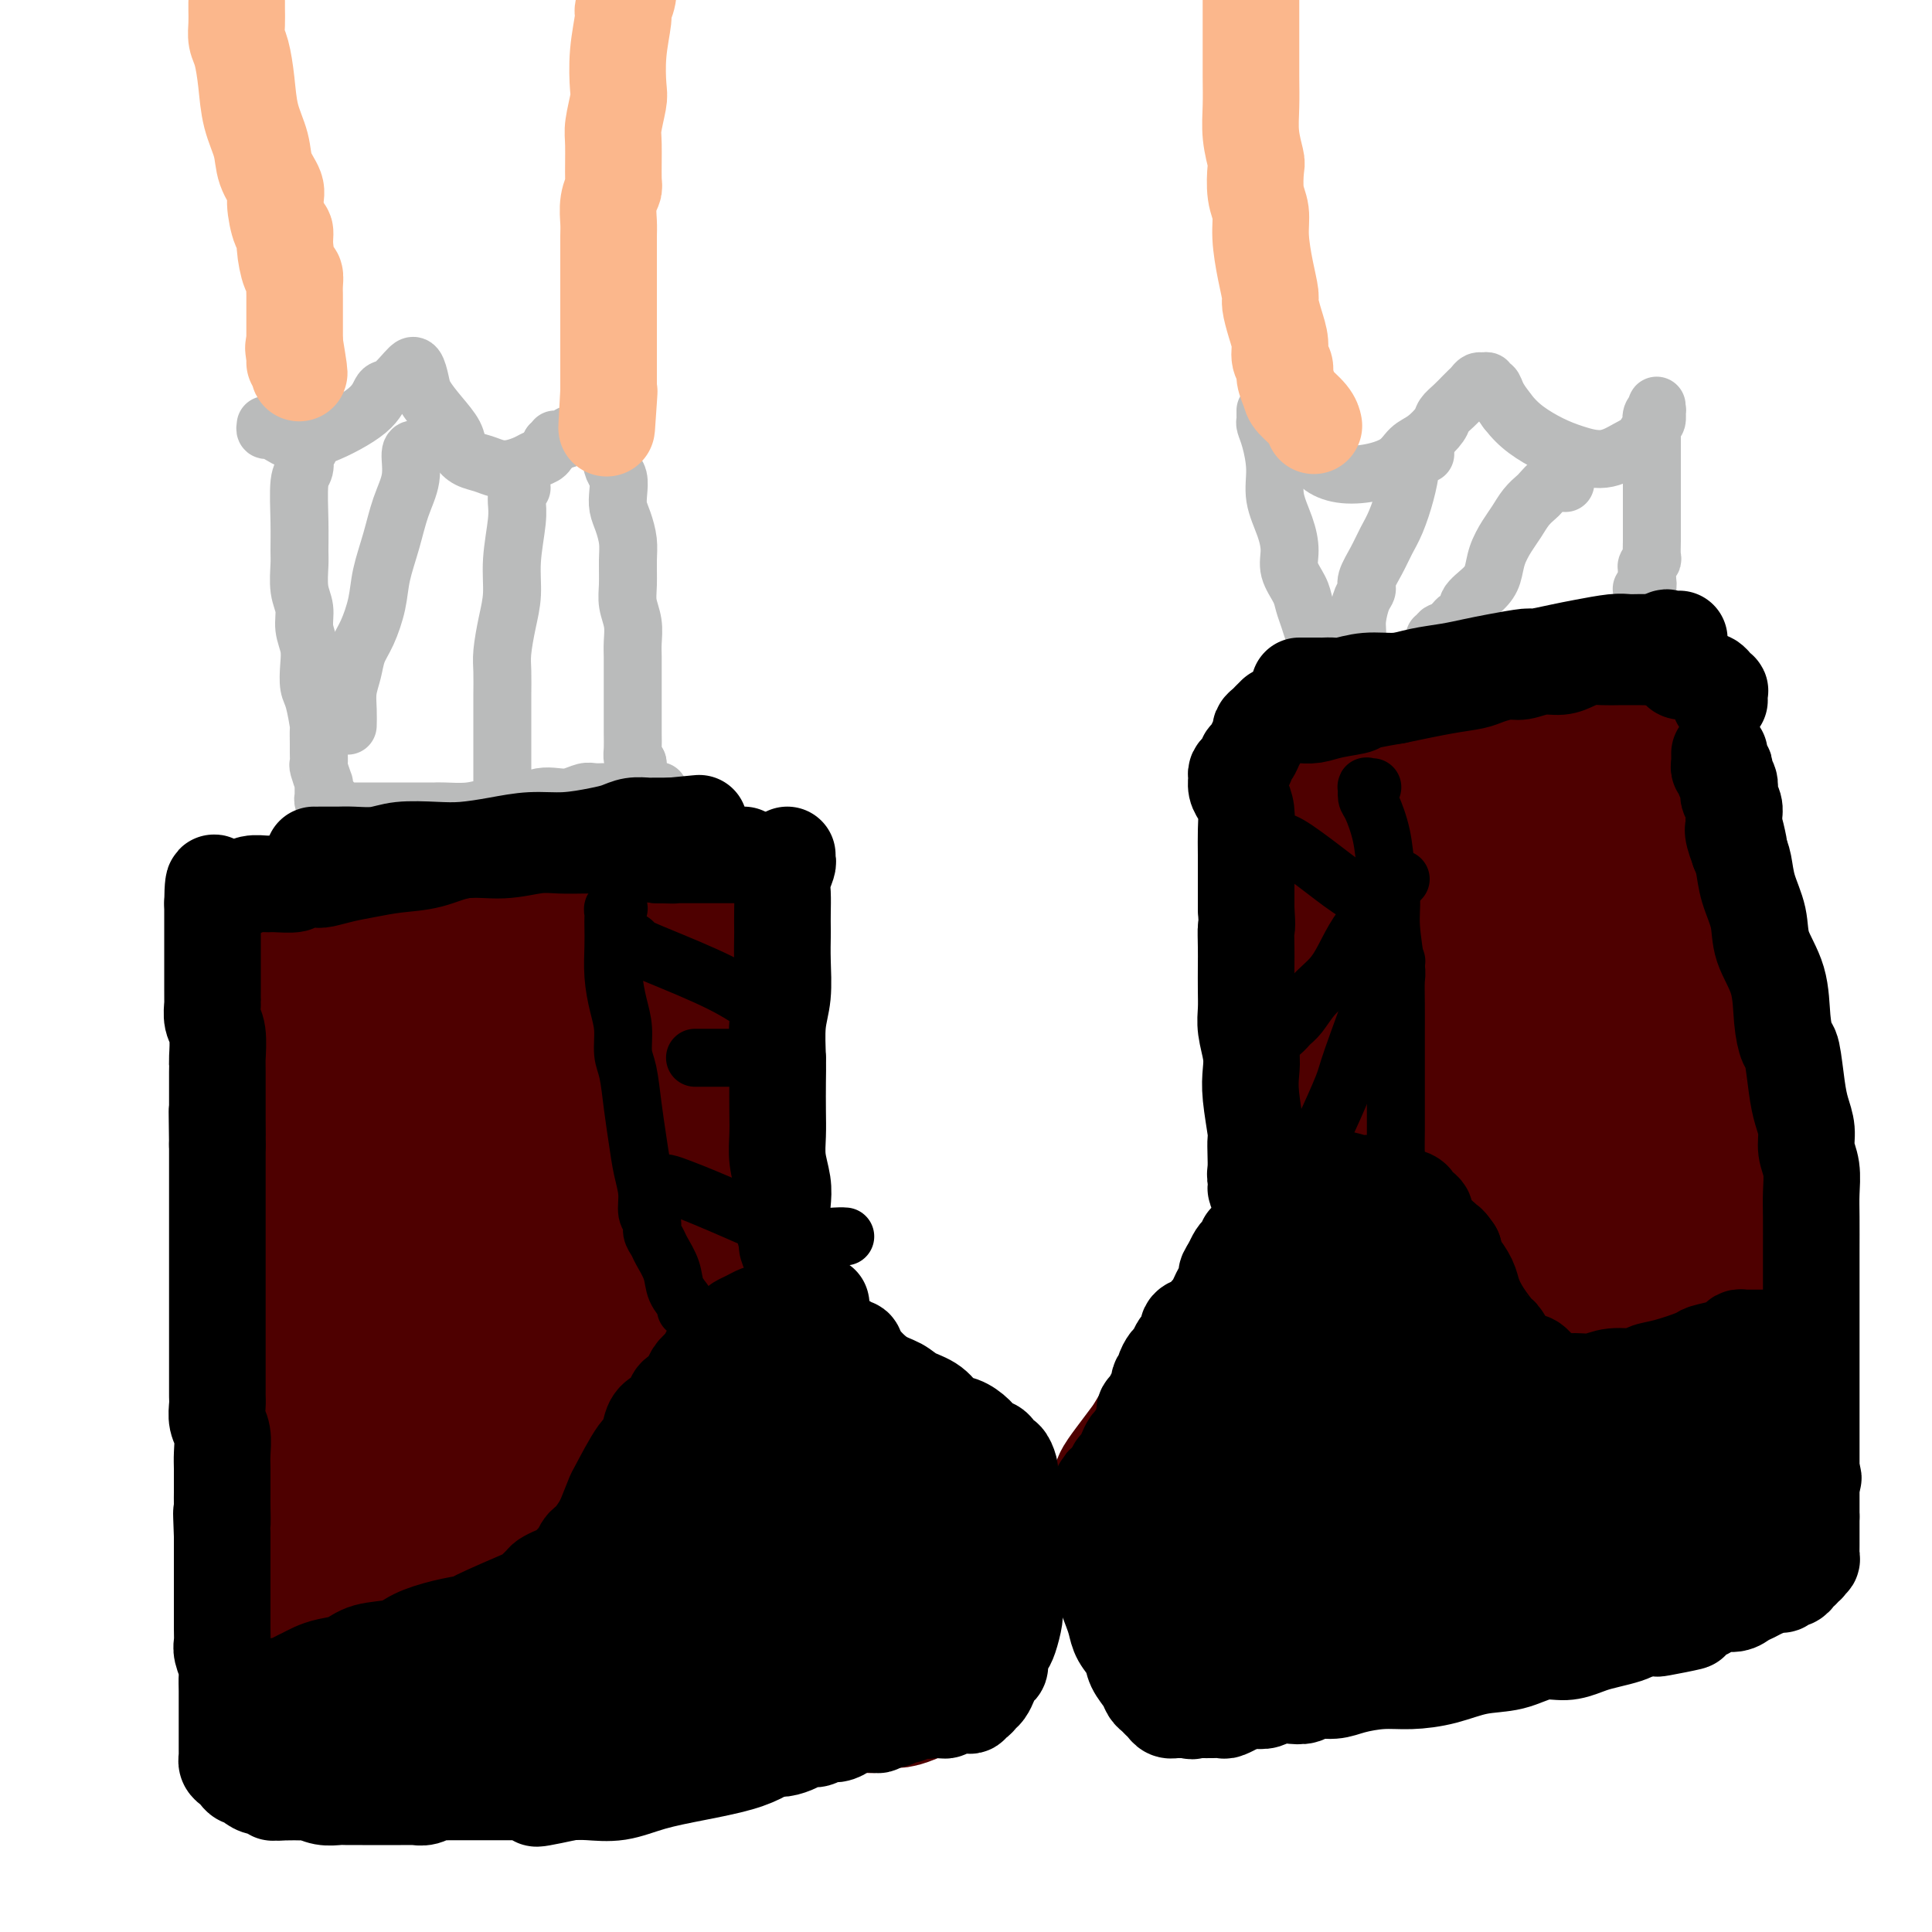 <svg viewBox='0 0 400 400' version='1.1' xmlns='http://www.w3.org/2000/svg' xmlns:xlink='http://www.w3.org/1999/xlink'><g fill='none' stroke='#4E0000' stroke-width='6' stroke-linecap='round' stroke-linejoin='round'><path d='M61,194c-0.001,0.000 -0.002,0.000 0,0c0.002,-0.000 0.008,-0.000 0,0c-0.008,0.000 -0.031,0.001 0,0c0.031,-0.001 0.117,-0.003 0,0c-0.117,0.003 -0.436,0.012 0,0c0.436,-0.012 1.628,-0.046 3,0c1.372,0.046 2.922,0.170 5,0c2.078,-0.170 4.682,-0.636 7,-1c2.318,-0.364 4.349,-0.627 7,-1c2.651,-0.373 5.920,-0.854 9,-1c3.080,-0.146 5.970,0.045 9,0c3.030,-0.045 6.200,-0.327 9,-1c2.800,-0.673 5.231,-1.739 8,-2c2.769,-0.261 5.875,0.281 8,0c2.125,-0.281 3.270,-1.385 5,-2c1.730,-0.615 4.046,-0.739 6,-1c1.954,-0.261 3.547,-0.658 5,-1c1.453,-0.342 2.768,-0.627 4,-1c1.232,-0.373 2.382,-0.832 3,-1c0.618,-0.168 0.705,-0.045 1,0c0.295,0.045 0.799,0.013 1,0c0.201,-0.013 0.101,-0.006 0,0'/><path d='M151,182c3.868,-0.744 1.036,0.396 0,1c-1.036,0.604 -0.278,0.671 0,1c0.278,0.329 0.075,0.918 0,1c-0.075,0.082 -0.024,-0.344 0,0c0.024,0.344 0.021,1.457 0,2c-0.021,0.543 -0.058,0.518 0,1c0.058,0.482 0.212,1.473 0,2c-0.212,0.527 -0.789,0.590 -1,1c-0.211,0.410 -0.057,1.165 0,2c0.057,0.835 0.015,1.748 0,2c-0.015,0.252 -0.004,-0.158 0,1c0.004,1.158 0.001,3.883 0,5c-0.001,1.117 -0.000,0.626 0,1c0.000,0.374 0.000,1.614 0,3c-0.000,1.386 -0.001,2.918 0,4c0.001,1.082 0.004,1.712 0,3c-0.004,1.288 -0.015,3.233 0,5c0.015,1.767 0.057,3.357 0,5c-0.057,1.643 -0.211,3.341 0,5c0.211,1.659 0.789,3.280 1,5c0.211,1.720 0.057,3.541 0,5c-0.057,1.459 -0.015,2.557 0,4c0.015,1.443 0.003,3.231 0,5c-0.003,1.769 0.003,3.519 0,5c-0.003,1.481 -0.015,2.692 0,4c0.015,1.308 0.056,2.712 0,4c-0.056,1.288 -0.208,2.458 0,4c0.208,1.542 0.777,3.454 1,5c0.223,1.546 0.098,2.724 0,4c-0.098,1.276 -0.171,2.650 0,4c0.171,1.350 0.585,2.675 1,4'/><path d='M153,280c0.305,16.147 0.068,7.515 0,5c-0.068,-2.515 0.033,1.089 0,3c-0.033,1.911 -0.201,2.130 0,3c0.201,0.870 0.772,2.391 1,3c0.228,0.609 0.114,0.304 0,0'/></g>
<g fill='none' stroke='#4E0000' stroke-width='28' stroke-linecap='round' stroke-linejoin='round'><path d='M56,192c0.124,0.423 0.248,0.845 0,1c-0.248,0.155 -0.868,0.041 -1,0c-0.132,-0.041 0.223,-0.011 0,0c-0.223,0.011 -1.024,0.003 -1,0c0.024,-0.003 0.872,-0.000 1,0c0.128,0.000 -0.463,-0.003 0,0c0.463,0.003 1.980,0.011 3,0c1.020,-0.011 1.543,-0.040 3,0c1.457,0.040 3.848,0.149 6,0c2.152,-0.149 4.064,-0.555 6,-1c1.936,-0.445 3.896,-0.930 6,-1c2.104,-0.070 4.350,0.276 7,0c2.650,-0.276 5.702,-1.173 8,-2c2.298,-0.827 3.842,-1.584 6,-2c2.158,-0.416 4.931,-0.490 7,-1c2.069,-0.510 3.436,-1.456 5,-2c1.564,-0.544 3.325,-0.685 5,-1c1.675,-0.315 3.264,-0.802 5,-1c1.736,-0.198 3.621,-0.106 5,0c1.379,0.106 2.253,0.224 3,0c0.747,-0.224 1.366,-0.792 2,-1c0.634,-0.208 1.283,-0.056 2,0c0.717,0.056 1.501,0.015 2,0c0.499,-0.015 0.712,-0.004 1,0c0.288,0.004 0.652,0.001 1,0c0.348,-0.001 0.681,-0.000 1,0c0.319,0.000 0.624,0.000 1,0c0.376,-0.000 0.822,-0.000 1,0c0.178,0.000 0.089,0.000 0,0'/><path d='M141,181c8.735,-1.530 3.073,-0.356 1,0c-2.073,0.356 -0.555,-0.108 0,0c0.555,0.108 0.149,0.788 0,1c-0.149,0.212 -0.040,-0.043 0,0c0.040,0.043 0.011,0.386 0,1c-0.011,0.614 -0.004,1.500 0,2c0.004,0.500 0.005,0.614 0,1c-0.005,0.386 -0.015,1.044 0,2c0.015,0.956 0.056,2.211 0,3c-0.056,0.789 -0.208,1.111 0,2c0.208,0.889 0.778,2.344 1,4c0.222,1.656 0.098,3.515 0,5c-0.098,1.485 -0.170,2.598 0,4c0.170,1.402 0.582,3.093 1,5c0.418,1.907 0.843,4.029 1,6c0.157,1.971 0.046,3.789 0,5c-0.046,1.211 -0.026,1.813 0,3c0.026,1.187 0.060,2.957 0,5c-0.060,2.043 -0.212,4.359 0,6c0.212,1.641 0.789,2.606 1,4c0.211,1.394 0.057,3.216 0,5c-0.057,1.784 -0.015,3.530 0,5c0.015,1.470 0.004,2.665 0,4c-0.004,1.335 -0.001,2.812 0,4c0.001,1.188 0.000,2.089 0,3c-0.000,0.911 -0.000,1.832 0,3c0.000,1.168 0.000,2.584 0,4'/><path d='M146,268c0.995,14.574 0.984,7.507 1,5c0.016,-2.507 0.060,-0.456 0,1c-0.060,1.456 -0.223,2.316 0,3c0.223,0.684 0.833,1.191 1,2c0.167,0.809 -0.110,1.918 0,3c0.110,1.082 0.606,2.135 1,3c0.394,0.865 0.686,1.542 1,2c0.314,0.458 0.650,0.697 1,1c0.350,0.303 0.712,0.670 1,1c0.288,0.330 0.500,0.624 1,1c0.500,0.376 1.288,0.836 2,1c0.712,0.164 1.350,0.033 2,0c0.650,-0.033 1.314,0.032 2,0c0.686,-0.032 1.394,-0.161 2,0c0.606,0.161 1.111,0.610 2,1c0.889,0.390 2.163,0.719 3,1c0.837,0.281 1.237,0.512 2,1c0.763,0.488 1.891,1.233 3,2c1.109,0.767 2.201,1.556 3,2c0.799,0.444 1.306,0.543 2,1c0.694,0.457 1.574,1.272 2,2c0.426,0.728 0.397,1.369 1,2c0.603,0.631 1.838,1.254 3,2c1.162,0.746 2.251,1.616 3,2c0.749,0.384 1.156,0.282 2,1c0.844,0.718 2.124,2.258 3,3c0.876,0.742 1.348,0.688 2,1c0.652,0.312 1.484,0.991 2,2c0.516,1.009 0.716,2.349 1,3c0.284,0.651 0.653,0.615 1,1c0.347,0.385 0.674,1.193 1,2'/><path d='M197,320c3.558,3.886 0.953,2.602 0,2c-0.953,-0.602 -0.255,-0.523 0,0c0.255,0.523 0.068,1.491 0,2c-0.068,0.509 -0.018,0.559 0,1c0.018,0.441 0.005,1.272 0,2c-0.005,0.728 -0.001,1.354 0,2c0.001,0.646 -0.003,1.314 0,2c0.003,0.686 0.011,1.390 0,2c-0.011,0.610 -0.041,1.124 0,2c0.041,0.876 0.153,2.112 0,3c-0.153,0.888 -0.570,1.428 -1,2c-0.430,0.572 -0.874,1.176 -1,2c-0.126,0.824 0.067,1.870 0,3c-0.067,1.130 -0.392,2.345 -1,3c-0.608,0.655 -1.499,0.749 -2,1c-0.501,0.251 -0.614,0.660 -1,1c-0.386,0.340 -1.046,0.613 -2,1c-0.954,0.387 -2.201,0.889 -3,1c-0.799,0.111 -1.150,-0.167 -2,0c-0.850,0.167 -2.198,0.781 -3,1c-0.802,0.219 -1.059,0.044 -2,0c-0.941,-0.044 -2.566,0.043 -4,0c-1.434,-0.043 -2.679,-0.218 -4,0c-1.321,0.218 -2.720,0.828 -4,1c-1.280,0.172 -2.442,-0.094 -4,0c-1.558,0.094 -3.514,0.547 -5,1c-1.486,0.453 -2.503,0.906 -4,1c-1.497,0.094 -3.473,-0.171 -5,0c-1.527,0.171 -2.603,0.777 -4,1c-1.397,0.223 -3.113,0.064 -5,0c-1.887,-0.064 -3.943,-0.032 -6,0'/><path d='M134,357c-9.716,1.309 -5.505,1.083 -5,1c0.505,-0.083 -2.696,-0.022 -5,0c-2.304,0.022 -3.712,0.006 -5,0c-1.288,-0.006 -2.454,-0.002 -4,0c-1.546,0.002 -3.470,0.000 -5,0c-1.530,-0.000 -2.667,-0.000 -4,0c-1.333,0.000 -2.863,0.000 -4,0c-1.137,-0.000 -1.882,-0.000 -3,0c-1.118,0.000 -2.609,0.000 -4,0c-1.391,-0.000 -2.683,-0.000 -4,0c-1.317,0.000 -2.658,-0.000 -4,0c-1.342,0.000 -2.685,0.000 -4,0c-1.315,-0.000 -2.603,-0.000 -4,0c-1.397,0.000 -2.902,0.000 -4,0c-1.098,-0.000 -1.790,-0.000 -3,0c-1.210,0.000 -2.940,0.001 -4,0c-1.060,-0.001 -1.450,-0.004 -2,0c-0.550,0.004 -1.260,0.015 -2,0c-0.740,-0.015 -1.509,-0.056 -2,0c-0.491,0.056 -0.705,0.208 -1,0c-0.295,-0.208 -0.670,-0.776 -1,-1c-0.330,-0.224 -0.614,-0.102 -1,0c-0.386,0.102 -0.873,0.186 -1,0c-0.127,-0.186 0.105,-0.641 0,-1c-0.105,-0.359 -0.549,-0.620 -1,-1c-0.451,-0.380 -0.909,-0.878 -1,-1c-0.091,-0.122 0.186,0.133 0,0c-0.186,-0.133 -0.833,-0.654 -1,-1c-0.167,-0.346 0.147,-0.516 0,-1c-0.147,-0.484 -0.756,-1.281 -1,-2c-0.244,-0.719 -0.122,-1.359 0,-2'/><path d='M54,348c-1.022,-1.615 -0.078,-0.654 0,-1c0.078,-0.346 -0.710,-1.999 -1,-3c-0.290,-1.001 -0.081,-1.351 0,-2c0.081,-0.649 0.036,-1.597 0,-3c-0.036,-1.403 -0.062,-3.262 0,-5c0.062,-1.738 0.213,-3.354 0,-6c-0.213,-2.646 -0.789,-6.321 -1,-9c-0.211,-2.679 -0.057,-4.361 0,-8c0.057,-3.639 0.015,-9.236 0,-12c-0.015,-2.764 -0.004,-2.697 0,-4c0.004,-1.303 0.001,-3.978 0,-6c-0.001,-2.022 -0.000,-3.391 0,-5c0.000,-1.609 0.000,-3.458 0,-5c-0.000,-1.542 -0.000,-2.778 0,-4c0.000,-1.222 0.001,-2.430 0,-4c-0.001,-1.570 -0.004,-3.504 0,-5c0.004,-1.496 0.015,-2.556 0,-4c-0.015,-1.444 -0.057,-3.274 0,-5c0.057,-1.726 0.212,-3.349 0,-5c-0.212,-1.651 -0.793,-3.330 -1,-5c-0.207,-1.670 -0.041,-3.331 0,-5c0.041,-1.669 -0.041,-3.345 0,-5c0.041,-1.655 0.207,-3.290 0,-5c-0.207,-1.710 -0.788,-3.497 -1,-5c-0.212,-1.503 -0.057,-2.724 0,-4c0.057,-1.276 0.015,-2.607 0,-4c-0.015,-1.393 -0.004,-2.848 0,-4c0.004,-1.152 0.001,-1.999 0,-3c-0.001,-1.001 -0.000,-2.154 0,-3c0.000,-0.846 0.000,-1.385 0,-2c-0.000,-0.615 -0.000,-1.308 0,-2'/><path d='M50,205c-0.623,-22.304 -0.181,-6.565 0,-1c0.181,5.565 0.100,0.956 0,-1c-0.100,-1.956 -0.219,-1.257 0,-1c0.219,0.257 0.777,0.074 1,0c0.223,-0.074 0.112,-0.037 0,0'/><path d='M74,213c0.120,-0.000 0.239,-0.000 0,0c-0.239,0.000 -0.838,0.001 -1,0c-0.162,-0.001 0.113,-0.003 0,0c-0.113,0.003 -0.614,0.013 -1,0c-0.386,-0.013 -0.657,-0.048 -1,0c-0.343,0.048 -0.760,0.179 -1,0c-0.240,-0.179 -0.305,-0.669 0,-1c0.305,-0.331 0.980,-0.505 3,-1c2.020,-0.495 5.385,-1.312 9,-3c3.615,-1.688 7.481,-4.246 11,-6c3.519,-1.754 6.690,-2.705 9,-4c2.310,-1.295 3.758,-2.936 5,-4c1.242,-1.064 2.277,-1.551 3,-2c0.723,-0.449 1.133,-0.860 1,-1c-0.133,-0.140 -0.808,-0.010 -1,0c-0.192,0.010 0.100,-0.101 0,0c-0.100,0.101 -0.590,0.415 -2,1c-1.410,0.585 -3.738,1.440 -6,3c-2.262,1.560 -4.458,3.825 -7,6c-2.542,2.175 -5.431,4.260 -8,6c-2.569,1.740 -4.818,3.135 -7,5c-2.182,1.865 -4.298,4.198 -6,6c-1.702,1.802 -2.989,3.071 -4,4c-1.011,0.929 -1.747,1.517 -2,2c-0.253,0.483 -0.025,0.863 0,1c0.025,0.137 -0.154,0.033 0,0c0.154,-0.033 0.641,0.005 1,0c0.359,-0.005 0.591,-0.053 1,0c0.409,0.053 0.995,0.207 2,0c1.005,-0.207 2.430,-0.773 5,-2c2.570,-1.227 6.285,-3.113 10,-5'/><path d='M87,218c4.874,-2.198 7.558,-4.694 11,-7c3.442,-2.306 7.640,-4.422 11,-6c3.360,-1.578 5.882,-2.620 8,-4c2.118,-1.380 3.833,-3.099 5,-4c1.167,-0.901 1.786,-0.983 2,-1c0.214,-0.017 0.024,0.030 0,0c-0.024,-0.030 0.117,-0.138 0,0c-0.117,0.138 -0.491,0.521 -2,2c-1.509,1.479 -4.154,4.052 -7,7c-2.846,2.948 -5.893,6.269 -10,10c-4.107,3.731 -9.275,7.873 -12,10c-2.725,2.127 -3.008,2.240 -6,5c-2.992,2.760 -8.695,8.165 -12,11c-3.305,2.835 -4.213,3.098 -5,4c-0.787,0.902 -1.451,2.442 -2,3c-0.549,0.558 -0.981,0.133 -1,0c-0.019,-0.133 0.376,0.024 1,0c0.624,-0.024 1.477,-0.231 2,0c0.523,0.231 0.717,0.900 4,-1c3.283,-1.900 9.655,-6.368 15,-10c5.345,-3.632 9.664,-6.427 12,-8c2.336,-1.573 2.689,-1.925 6,-4c3.311,-2.075 9.579,-5.875 13,-8c3.421,-2.125 3.996,-2.576 5,-3c1.004,-0.424 2.438,-0.821 3,-1c0.562,-0.179 0.253,-0.138 0,0c-0.253,0.138 -0.449,0.374 -1,1c-0.551,0.626 -1.457,1.642 -4,4c-2.543,2.358 -6.723,6.058 -11,10c-4.277,3.942 -8.651,8.126 -13,12c-4.349,3.874 -8.675,7.437 -13,11'/><path d='M86,251c-8.388,7.371 -8.356,6.798 -10,8c-1.644,1.202 -4.962,4.177 -7,6c-2.038,1.823 -2.796,2.493 -3,3c-0.204,0.507 0.148,0.850 0,1c-0.148,0.150 -0.794,0.108 0,0c0.794,-0.108 3.029,-0.282 6,-2c2.971,-1.718 6.679,-4.981 11,-8c4.321,-3.019 9.256,-5.793 14,-9c4.744,-3.207 9.296,-6.846 14,-10c4.704,-3.154 9.559,-5.824 13,-8c3.441,-2.176 5.466,-3.857 7,-5c1.534,-1.143 2.575,-1.748 3,-2c0.425,-0.252 0.235,-0.153 0,0c-0.235,0.153 -0.513,0.358 -3,3c-2.487,2.642 -7.183,7.721 -12,13c-4.817,5.279 -9.756,10.759 -15,16c-5.244,5.241 -10.795,10.244 -16,15c-5.205,4.756 -10.065,9.264 -14,13c-3.935,3.736 -6.945,6.701 -9,9c-2.055,2.299 -3.155,3.933 -4,5c-0.845,1.067 -1.434,1.568 -2,2c-0.566,0.432 -1.109,0.794 -1,1c0.109,0.206 0.869,0.256 3,-1c2.131,-1.256 5.633,-3.820 10,-7c4.367,-3.180 9.599,-6.978 15,-11c5.401,-4.022 10.971,-8.268 16,-12c5.029,-3.732 9.516,-6.950 14,-10c4.484,-3.050 8.965,-5.931 12,-8c3.035,-2.069 4.625,-3.326 6,-4c1.375,-0.674 2.536,-0.764 3,-1c0.464,-0.236 0.232,-0.618 0,-1'/><path d='M137,247c12.320,-8.364 4.121,-2.273 0,1c-4.121,3.273 -4.163,3.729 -6,6c-1.837,2.271 -5.468,6.356 -9,10c-3.532,3.644 -6.966,6.847 -11,11c-4.034,4.153 -8.670,9.255 -11,12c-2.330,2.745 -2.354,3.133 -6,7c-3.646,3.867 -10.912,11.214 -15,16c-4.088,4.786 -4.996,7.012 -6,9c-1.004,1.988 -2.104,3.738 -3,5c-0.896,1.262 -1.588,2.036 -1,2c0.588,-0.036 2.456,-0.881 3,-1c0.544,-0.119 -0.235,0.487 3,-2c3.235,-2.487 10.483,-8.069 14,-11c3.517,-2.931 3.305,-3.212 6,-6c2.695,-2.788 8.299,-8.085 13,-12c4.701,-3.915 8.498,-6.449 12,-9c3.502,-2.551 6.709,-5.121 9,-7c2.291,-1.879 3.665,-3.068 5,-4c1.335,-0.932 2.631,-1.609 3,-2c0.369,-0.391 -0.188,-0.498 0,0c0.188,0.498 1.122,1.600 -3,7c-4.122,5.400 -13.298,15.096 -18,20c-4.702,4.904 -4.928,5.016 -8,8c-3.072,2.984 -8.990,8.842 -14,14c-5.010,5.158 -9.114,9.617 -12,13c-2.886,3.383 -4.555,5.691 -6,7c-1.445,1.309 -2.666,1.619 -3,2c-0.334,0.381 0.218,0.833 0,1c-0.218,0.167 -1.205,0.048 0,-1c1.205,-1.048 4.603,-3.024 8,-5'/><path d='M81,338c3.372,-2.275 7.800,-5.463 12,-9c4.200,-3.537 8.170,-7.424 13,-11c4.830,-3.576 10.518,-6.841 15,-10c4.482,-3.159 7.757,-6.212 11,-9c3.243,-2.788 6.455,-5.310 9,-7c2.545,-1.690 4.423,-2.549 5,-3c0.577,-0.451 -0.149,-0.496 0,-1c0.149,-0.504 1.172,-1.468 0,0c-1.172,1.468 -4.538,5.369 -8,9c-3.462,3.631 -7.019,6.993 -11,11c-3.981,4.007 -8.387,8.660 -13,13c-4.613,4.340 -9.435,8.367 -13,12c-3.565,3.633 -5.875,6.873 -8,9c-2.125,2.127 -4.064,3.143 -5,4c-0.936,0.857 -0.867,1.556 -1,2c-0.133,0.444 -0.466,0.634 1,0c1.466,-0.634 4.733,-2.093 9,-5c4.267,-2.907 9.534,-7.263 15,-11c5.466,-3.737 11.133,-6.856 16,-10c4.867,-3.144 8.936,-6.314 13,-9c4.064,-2.686 8.124,-4.888 11,-6c2.876,-1.112 4.569,-1.135 6,-2c1.431,-0.865 2.600,-2.573 2,-1c-0.600,1.573 -2.968,6.426 -6,11c-3.032,4.574 -6.729,8.869 -10,13c-3.271,4.131 -6.117,8.099 -9,12c-2.883,3.901 -5.804,7.736 -8,10c-2.196,2.264 -3.668,2.956 -5,4c-1.332,1.044 -2.523,2.441 -3,3c-0.477,0.559 -0.238,0.279 0,0'/><path d='M119,357c-6.108,6.954 -3.879,3.340 1,-1c4.879,-4.340 12.409,-9.406 16,-12c3.591,-2.594 3.245,-2.718 6,-5c2.755,-2.282 8.613,-6.724 13,-10c4.387,-3.276 7.305,-5.387 10,-7c2.695,-1.613 5.169,-2.730 6,-3c0.831,-0.270 0.021,0.306 0,0c-0.021,-0.306 0.748,-1.494 0,0c-0.748,1.494 -3.012,5.671 -5,9c-1.988,3.329 -3.698,5.810 -7,10c-3.302,4.190 -8.195,10.090 -11,13c-2.805,2.910 -3.523,2.829 -4,3c-0.477,0.171 -0.712,0.594 -1,1c-0.288,0.406 -0.629,0.795 -1,1c-0.371,0.205 -0.773,0.225 1,-1c1.773,-1.225 5.723,-3.694 9,-6c3.277,-2.306 5.883,-4.450 11,-8c5.117,-3.550 12.744,-8.507 16,-11c3.256,-2.493 2.140,-2.523 3,-3c0.860,-0.477 3.697,-1.402 5,-2c1.303,-0.598 1.072,-0.871 1,-1c-0.072,-0.129 0.017,-0.116 0,0c-0.017,0.116 -0.138,0.335 -1,2c-0.862,1.665 -2.466,4.775 -4,7c-1.534,2.225 -3.000,3.563 -4,5c-1.000,1.437 -1.536,2.973 -2,4c-0.464,1.027 -0.856,1.546 -1,2c-0.144,0.454 -0.041,0.844 0,1c0.041,0.156 0.021,0.078 0,0'/><path d='M264,167c-0.423,-0.005 -0.845,-0.010 -1,0c-0.155,0.010 -0.042,0.033 0,0c0.042,-0.033 0.014,-0.124 0,0c-0.014,0.124 -0.015,0.464 0,1c0.015,0.536 0.045,1.268 0,2c-0.045,0.732 -0.166,1.464 0,3c0.166,1.536 0.619,3.877 1,6c0.381,2.123 0.692,4.030 1,6c0.308,1.970 0.615,4.005 1,6c0.385,1.995 0.848,3.950 1,6c0.152,2.050 -0.008,4.195 0,6c0.008,1.805 0.183,3.269 0,5c-0.183,1.731 -0.726,3.730 -1,6c-0.274,2.270 -0.281,4.813 0,7c0.281,2.187 0.850,4.019 1,6c0.150,1.981 -0.118,4.112 0,6c0.118,1.888 0.624,3.534 1,5c0.376,1.466 0.623,2.750 1,4c0.377,1.250 0.886,2.464 1,4c0.114,1.536 -0.166,3.395 0,5c0.166,1.605 0.776,2.958 1,4c0.224,1.042 0.060,1.775 0,3c-0.060,1.225 -0.016,2.941 0,4c0.016,1.059 0.004,1.459 0,2c-0.004,0.541 -0.001,1.223 0,2c0.001,0.777 0.000,1.651 0,2c-0.000,0.349 -0.000,0.175 0,0'/><path d='M271,268c0.843,15.625 -0.549,4.187 -1,0c-0.451,-4.187 0.038,-1.122 0,0c-0.038,1.122 -0.601,0.301 -1,0c-0.399,-0.301 -0.632,-0.080 -1,0c-0.368,0.080 -0.872,0.021 -1,0c-0.128,-0.021 0.120,-0.002 0,0c-0.120,0.002 -0.610,-0.011 -1,0c-0.390,0.011 -0.682,0.045 -1,0c-0.318,-0.045 -0.662,-0.171 -1,0c-0.338,0.171 -0.669,0.637 -1,1c-0.331,0.363 -0.663,0.622 -1,1c-0.337,0.378 -0.681,0.875 -1,1c-0.319,0.125 -0.614,-0.121 -1,0c-0.386,0.121 -0.862,0.609 -1,1c-0.138,0.391 0.061,0.686 0,1c-0.061,0.314 -0.383,0.646 -1,1c-0.617,0.354 -1.529,0.729 -2,1c-0.471,0.271 -0.503,0.437 -1,1c-0.497,0.563 -1.461,1.521 -2,2c-0.539,0.479 -0.653,0.478 -1,1c-0.347,0.522 -0.926,1.568 -2,3c-1.074,1.432 -2.643,3.249 -4,5c-1.357,1.751 -2.502,3.434 -3,4c-0.498,0.566 -0.348,0.015 -1,1c-0.652,0.985 -2.107,3.506 -3,5c-0.893,1.494 -1.224,1.961 -2,3c-0.776,1.039 -1.998,2.651 -3,4c-1.002,1.349 -1.784,2.434 -2,3c-0.216,0.566 0.134,0.614 0,1c-0.134,0.386 -0.753,1.110 -1,2c-0.247,0.890 -0.124,1.945 0,3'/><path d='M231,313c-3.406,5.793 -0.920,2.776 0,2c0.920,-0.776 0.273,0.689 0,2c-0.273,1.311 -0.171,2.469 0,3c0.171,0.531 0.413,0.434 1,2c0.587,1.566 1.519,4.794 2,6c0.481,1.206 0.510,0.389 1,1c0.490,0.611 1.440,2.650 2,4c0.560,1.350 0.731,2.012 1,3c0.269,0.988 0.638,2.301 1,3c0.362,0.699 0.718,0.782 1,1c0.282,0.218 0.490,0.570 1,1c0.510,0.430 1.322,0.938 2,1c0.678,0.062 1.221,-0.323 2,0c0.779,0.323 1.792,1.355 3,2c1.208,0.645 2.611,0.903 4,1c1.389,0.097 2.765,0.033 4,0c1.235,-0.033 2.329,-0.036 4,0c1.671,0.036 3.921,0.112 6,0c2.079,-0.112 3.989,-0.412 6,-1c2.011,-0.588 4.125,-1.464 6,-2c1.875,-0.536 3.511,-0.731 5,-1c1.489,-0.269 2.832,-0.612 4,-1c1.168,-0.388 2.161,-0.822 3,-1c0.839,-0.178 1.524,-0.099 2,0c0.476,0.099 0.743,0.219 1,0c0.257,-0.219 0.506,-0.777 1,-1c0.494,-0.223 1.235,-0.112 2,0c0.765,0.112 1.556,0.226 2,0c0.444,-0.226 0.543,-0.792 1,-1c0.457,-0.208 1.274,-0.060 2,0c0.726,0.060 1.363,0.030 2,0'/><path d='M303,337c5.838,-1.460 1.935,-1.109 1,-1c-0.935,0.109 1.100,-0.023 2,0c0.900,0.023 0.665,0.202 1,0c0.335,-0.202 1.239,-0.785 2,-1c0.761,-0.215 1.379,-0.061 2,0c0.621,0.061 1.245,0.030 2,0c0.755,-0.030 1.640,-0.060 2,0c0.360,0.060 0.194,0.209 1,0c0.806,-0.209 2.582,-0.777 4,-1c1.418,-0.223 2.477,-0.102 3,0c0.523,0.102 0.509,0.186 1,0c0.491,-0.186 1.485,-0.641 3,-1c1.515,-0.359 3.550,-0.621 5,-1c1.450,-0.379 2.317,-0.876 3,-1c0.683,-0.124 1.184,0.126 2,0c0.816,-0.126 1.947,-0.626 3,-1c1.053,-0.374 2.029,-0.621 3,-1c0.971,-0.379 1.938,-0.890 3,-1c1.062,-0.110 2.221,0.181 3,0c0.779,-0.181 1.180,-0.833 2,-1c0.820,-0.167 2.061,0.153 3,0c0.939,-0.153 1.576,-0.777 2,-1c0.424,-0.223 0.635,-0.046 1,0c0.365,0.046 0.882,-0.040 1,0c0.118,0.040 -0.165,0.207 0,0c0.165,-0.207 0.776,-0.787 1,-1c0.224,-0.213 0.060,-0.060 0,0c-0.060,0.060 -0.016,0.026 0,0c0.016,-0.026 0.004,-0.046 0,0c-0.004,0.046 -0.001,0.156 0,0c0.001,-0.156 0.001,-0.578 0,-1'/><path d='M359,324c8.663,-1.946 2.321,-0.310 0,0c-2.321,0.310 -0.622,-0.705 0,-1c0.622,-0.295 0.166,0.130 0,0c-0.166,-0.130 -0.042,-0.815 0,-1c0.042,-0.185 0.001,0.131 0,0c-0.001,-0.131 0.038,-0.710 0,-1c-0.038,-0.290 -0.154,-0.290 0,-1c0.154,-0.710 0.577,-2.129 1,-3c0.423,-0.871 0.845,-1.194 1,-2c0.155,-0.806 0.041,-2.093 0,-3c-0.041,-0.907 -0.011,-1.432 0,-2c0.011,-0.568 0.003,-1.180 0,-2c-0.003,-0.820 -0.001,-1.849 0,-3c0.001,-1.151 0.000,-2.426 0,-4c-0.000,-1.574 -0.000,-3.449 0,-5c0.000,-1.551 0.000,-2.778 0,-4c-0.000,-1.222 0.000,-2.440 0,-4c-0.000,-1.560 -0.000,-3.463 0,-5c0.000,-1.537 0.001,-2.707 0,-4c-0.001,-1.293 -0.003,-2.709 0,-4c0.003,-1.291 0.011,-2.458 0,-4c-0.011,-1.542 -0.040,-3.459 0,-5c0.040,-1.541 0.150,-2.705 0,-4c-0.150,-1.295 -0.561,-2.719 -1,-4c-0.439,-1.281 -0.905,-2.418 -1,-4c-0.095,-1.582 0.181,-3.610 0,-5c-0.181,-1.390 -0.818,-2.144 -1,-3c-0.182,-0.856 0.091,-1.816 0,-3c-0.091,-1.184 -0.545,-2.592 -1,-4'/><path d='M357,239c-0.862,-3.706 -1.019,-1.471 -1,-3c0.019,-1.529 0.212,-6.821 0,-9c-0.212,-2.179 -0.830,-1.244 -1,-2c-0.170,-0.756 0.109,-3.201 0,-5c-0.109,-1.799 -0.607,-2.952 -1,-5c-0.393,-2.048 -0.683,-4.992 -1,-6c-0.317,-1.008 -0.662,-0.078 -1,-1c-0.338,-0.922 -0.668,-3.694 -1,-6c-0.332,-2.306 -0.666,-4.146 -1,-5c-0.334,-0.854 -0.667,-0.723 -1,-2c-0.333,-1.277 -0.666,-3.961 -1,-6c-0.334,-2.039 -0.668,-3.431 -1,-5c-0.332,-1.569 -0.662,-3.315 -1,-5c-0.338,-1.685 -0.683,-3.309 -1,-5c-0.317,-1.691 -0.607,-3.450 -1,-5c-0.393,-1.550 -0.889,-2.892 -1,-4c-0.111,-1.108 0.162,-1.984 0,-3c-0.162,-1.016 -0.761,-2.174 -1,-3c-0.239,-0.826 -0.120,-1.322 0,-2c0.120,-0.678 0.239,-1.540 0,-2c-0.239,-0.460 -0.837,-0.519 -1,-1c-0.163,-0.481 0.110,-1.386 0,-2c-0.110,-0.614 -0.602,-0.938 -1,-1c-0.398,-0.062 -0.701,0.138 -1,0c-0.299,-0.138 -0.594,-0.615 -1,-1c-0.406,-0.385 -0.925,-0.677 -1,-1c-0.075,-0.323 0.292,-0.675 0,-1c-0.292,-0.325 -1.243,-0.623 -2,-1c-0.757,-0.377 -1.319,-0.832 -2,-1c-0.681,-0.168 -1.480,-0.048 -2,0c-0.520,0.048 -0.760,0.024 -1,0'/><path d='M330,146c-2.036,-1.392 -1.126,-0.373 -1,0c0.126,0.373 -0.533,0.100 -1,0c-0.467,-0.100 -0.743,-0.027 -1,0c-0.257,0.027 -0.496,0.007 -1,0c-0.504,-0.007 -1.275,-0.002 -2,0c-0.725,0.002 -1.405,-0.000 -2,0c-0.595,0.000 -1.106,0.003 -2,0c-0.894,-0.003 -2.172,-0.013 -3,0c-0.828,0.013 -1.206,0.048 -2,0c-0.794,-0.048 -2.004,-0.179 -3,0c-0.996,0.179 -1.777,0.667 -3,1c-1.223,0.333 -2.890,0.512 -5,1c-2.110,0.488 -4.665,1.286 -7,2c-2.335,0.714 -4.449,1.344 -7,2c-2.551,0.656 -5.537,1.338 -8,2c-2.463,0.662 -4.401,1.306 -6,2c-1.599,0.694 -2.859,1.439 -4,2c-1.141,0.561 -2.162,0.938 -3,1c-0.838,0.062 -1.492,-0.190 -2,0c-0.508,0.190 -0.871,0.821 -1,1c-0.129,0.179 -0.024,-0.096 0,0c0.024,0.096 -0.032,0.562 1,1c1.032,0.438 3.153,0.850 4,1c0.847,0.150 0.422,0.040 1,0c0.578,-0.040 2.160,-0.011 3,0c0.840,0.011 0.936,0.003 1,0c0.064,-0.003 0.094,-0.001 1,0c0.906,0.001 2.687,0.000 4,0c1.313,-0.000 2.156,-0.000 3,0'/><path d='M284,162c4.057,0.309 5.199,0.080 8,0c2.801,-0.080 7.260,-0.011 11,0c3.740,0.011 6.761,-0.034 10,0c3.239,0.034 6.696,0.149 10,0c3.304,-0.149 6.455,-0.562 9,-1c2.545,-0.438 4.484,-0.903 6,-1c1.516,-0.097 2.609,0.172 3,0c0.391,-0.172 0.078,-0.784 0,-1c-0.078,-0.216 0.077,-0.035 0,0c-0.077,0.035 -0.385,-0.075 -1,0c-0.615,0.075 -1.535,0.336 -3,1c-1.465,0.664 -3.475,1.732 -7,4c-3.525,2.268 -8.564,5.738 -13,8c-4.436,2.262 -8.267,3.317 -12,5c-3.733,1.683 -7.367,3.996 -11,6c-3.633,2.004 -7.266,3.700 -10,5c-2.734,1.300 -4.571,2.205 -6,3c-1.429,0.795 -2.451,1.481 -3,2c-0.549,0.519 -0.626,0.872 -1,1c-0.374,0.128 -1.044,0.033 -1,0c0.044,-0.033 0.801,-0.004 1,0c0.199,0.004 -0.161,-0.018 0,0c0.161,0.018 0.842,0.076 2,0c1.158,-0.076 2.791,-0.285 5,-1c2.209,-0.715 4.994,-1.935 8,-3c3.006,-1.065 6.234,-1.973 9,-3c2.766,-1.027 5.071,-2.172 7,-3c1.929,-0.828 3.481,-1.338 5,-2c1.519,-0.662 3.005,-1.475 4,-2c0.995,-0.525 1.497,-0.763 2,-1'/><path d='M316,179c6.800,-2.169 3.300,-0.591 2,0c-1.300,0.591 -0.400,0.194 0,0c0.400,-0.194 0.300,-0.184 0,0c-0.300,0.184 -0.799,0.541 -1,1c-0.201,0.459 -0.103,1.021 -1,2c-0.897,0.979 -2.788,2.376 -5,4c-2.212,1.624 -4.746,3.474 -7,5c-2.254,1.526 -4.230,2.728 -6,4c-1.770,1.272 -3.335,2.614 -5,4c-1.665,1.386 -3.432,2.815 -5,4c-1.568,1.185 -2.938,2.124 -4,3c-1.062,0.876 -1.815,1.688 -2,2c-0.185,0.312 0.197,0.125 0,0c-0.197,-0.125 -0.972,-0.189 -1,0c-0.028,0.189 0.693,0.630 3,0c2.307,-0.630 6.201,-2.330 8,-3c1.799,-0.670 1.504,-0.309 6,-2c4.496,-1.691 13.782,-5.433 18,-7c4.218,-1.567 3.366,-0.957 6,-2c2.634,-1.043 8.753,-3.739 12,-5c3.247,-1.261 3.620,-1.088 4,-1c0.380,0.088 0.766,0.091 1,0c0.234,-0.091 0.317,-0.277 0,0c-0.317,0.277 -1.033,1.016 -4,3c-2.967,1.984 -8.185,5.213 -11,7c-2.815,1.787 -3.226,2.131 -6,4c-2.774,1.869 -7.912,5.263 -12,8c-4.088,2.737 -7.127,4.816 -10,7c-2.873,2.184 -5.581,4.473 -8,6c-2.419,1.527 -4.548,2.294 -6,3c-1.452,0.706 -2.226,1.353 -3,2'/><path d='M279,228c-9.578,6.643 -4.023,3.250 -2,2c2.023,-1.250 0.516,-0.356 0,0c-0.516,0.356 -0.039,0.174 1,0c1.039,-0.174 2.641,-0.338 5,-1c2.359,-0.662 5.474,-1.820 9,-3c3.526,-1.180 7.463,-2.382 11,-4c3.537,-1.618 6.676,-3.654 10,-5c3.324,-1.346 6.834,-2.004 9,-3c2.166,-0.996 2.988,-2.331 4,-3c1.012,-0.669 2.214,-0.672 3,-1c0.786,-0.328 1.157,-0.982 1,-1c-0.157,-0.018 -0.840,0.601 -1,1c-0.160,0.399 0.204,0.577 -1,2c-1.204,1.423 -3.976,4.092 -7,7c-3.024,2.908 -6.298,6.057 -10,9c-3.702,2.943 -7.830,5.681 -11,8c-3.170,2.319 -5.380,4.219 -8,6c-2.620,1.781 -5.650,3.444 -8,5c-2.350,1.556 -4.019,3.007 -5,4c-0.981,0.993 -1.273,1.529 -2,2c-0.727,0.471 -1.887,0.877 -2,1c-0.113,0.123 0.822,-0.035 1,0c0.178,0.035 -0.402,0.265 1,0c1.402,-0.265 4.787,-1.023 8,-2c3.213,-0.977 6.253,-2.173 10,-4c3.747,-1.827 8.202,-4.286 12,-6c3.798,-1.714 6.940,-2.683 10,-4c3.060,-1.317 6.037,-2.982 8,-4c1.963,-1.018 2.913,-1.389 4,-2c1.087,-0.611 2.311,-1.460 2,-1c-0.311,0.460 -2.155,2.230 -4,4'/><path d='M327,235c-1.506,1.666 -4.272,4.330 -7,7c-2.728,2.670 -5.418,5.344 -9,8c-3.582,2.656 -8.056,5.292 -12,8c-3.944,2.708 -7.358,5.488 -11,8c-3.642,2.512 -7.511,4.758 -11,7c-3.489,2.242 -6.596,4.481 -9,6c-2.404,1.519 -4.103,2.317 -5,3c-0.897,0.683 -0.990,1.251 -2,2c-1.010,0.749 -2.935,1.678 -3,2c-0.065,0.322 1.732,0.037 3,0c1.268,-0.037 2.008,0.174 3,0c0.992,-0.174 2.236,-0.733 3,-1c0.764,-0.267 1.047,-0.241 5,-2c3.953,-1.759 11.575,-5.304 15,-7c3.425,-1.696 2.651,-1.543 5,-3c2.349,-1.457 7.820,-4.523 12,-7c4.180,-2.477 7.070,-4.365 10,-6c2.930,-1.635 5.899,-3.018 8,-4c2.101,-0.982 3.335,-1.564 4,-2c0.665,-0.436 0.762,-0.725 1,-1c0.238,-0.275 0.618,-0.536 0,0c-0.618,0.536 -2.233,1.869 -5,4c-2.767,2.131 -6.686,5.062 -11,8c-4.314,2.938 -9.023,5.884 -14,9c-4.977,3.116 -10.223,6.401 -15,9c-4.777,2.599 -9.085,4.511 -15,8c-5.915,3.489 -13.439,8.555 -17,11c-3.561,2.445 -3.160,2.270 -4,3c-0.840,0.730 -2.920,2.365 -5,4'/><path d='M241,309c-13.615,9.128 -5.154,4.450 -2,3c3.154,-1.450 1.000,0.330 0,1c-1.000,0.670 -0.846,0.230 1,0c1.846,-0.230 5.386,-0.249 9,-1c3.614,-0.751 7.303,-2.235 12,-4c4.697,-1.765 10.402,-3.812 16,-6c5.598,-2.188 11.088,-4.519 16,-7c4.912,-2.481 9.247,-5.113 13,-7c3.753,-1.887 6.923,-3.029 11,-5c4.077,-1.971 9.062,-4.771 11,-6c1.938,-1.229 0.829,-0.886 1,-1c0.171,-0.114 1.623,-0.683 2,-1c0.377,-0.317 -0.321,-0.381 -1,0c-0.679,0.381 -1.338,1.206 -4,3c-2.662,1.794 -7.326,4.558 -12,7c-4.674,2.442 -9.359,4.562 -14,7c-4.641,2.438 -9.238,5.195 -14,8c-4.762,2.805 -9.690,5.658 -14,8c-4.310,2.342 -8.002,4.172 -11,6c-2.998,1.828 -5.300,3.653 -7,5c-1.700,1.347 -2.796,2.214 -4,3c-1.204,0.786 -2.517,1.489 -2,2c0.517,0.511 2.863,0.828 4,1c1.137,0.172 1.065,0.199 5,-1c3.935,-1.199 11.876,-3.625 18,-5c6.124,-1.375 10.431,-1.700 15,-3c4.569,-1.300 9.400,-3.575 14,-5c4.600,-1.425 8.969,-1.999 13,-3c4.031,-1.001 7.723,-2.429 11,-4c3.277,-1.571 6.138,-3.286 9,-5'/><path d='M337,299c7.558,-2.793 2.954,-1.274 3,-2c0.046,-0.726 4.742,-3.696 7,-5c2.258,-1.304 2.077,-0.941 2,-1c-0.077,-0.059 -0.051,-0.540 0,-1c0.051,-0.460 0.128,-0.901 0,-1c-0.128,-0.099 -0.462,0.142 -2,1c-1.538,0.858 -4.281,2.332 -8,4c-3.719,1.668 -8.413,3.531 -12,5c-3.587,1.469 -6.067,2.543 -11,5c-4.933,2.457 -12.321,6.297 -16,8c-3.679,1.703 -3.650,1.269 -5,2c-1.350,0.731 -4.079,2.627 -6,4c-1.921,1.373 -3.032,2.224 -4,3c-0.968,0.776 -1.792,1.479 -2,2c-0.208,0.521 0.200,0.861 0,1c-0.200,0.139 -1.007,0.078 0,0c1.007,-0.078 3.830,-0.172 7,-1c3.170,-0.828 6.689,-2.392 10,-4c3.311,-1.608 6.413,-3.262 10,-5c3.587,-1.738 7.657,-3.559 11,-5c3.343,-1.441 5.959,-2.500 9,-4c3.041,-1.500 6.509,-3.440 9,-5c2.491,-1.560 4.006,-2.741 6,-4c1.994,-1.259 4.468,-2.595 6,-4c1.532,-1.405 2.121,-2.879 3,-4c0.879,-1.121 2.048,-1.890 3,-3c0.952,-1.110 1.689,-2.560 2,-4c0.311,-1.440 0.197,-2.871 0,-5c-0.197,-2.129 -0.476,-4.958 -1,-8c-0.524,-3.042 -1.293,-6.298 -2,-9c-0.707,-2.702 -1.354,-4.851 -2,-7'/><path d='M354,252c-0.998,-5.833 -0.992,-5.916 -2,-8c-1.008,-2.084 -3.030,-6.168 -5,-11c-1.970,-4.832 -3.888,-10.411 -6,-16c-2.112,-5.589 -4.418,-11.189 -6,-15c-1.582,-3.811 -2.439,-5.832 -3,-7c-0.561,-1.168 -0.827,-1.484 -1,-2c-0.173,-0.516 -0.252,-1.232 0,-1c0.252,0.232 0.837,1.412 1,2c0.163,0.588 -0.096,0.584 0,1c0.096,0.416 0.546,1.252 1,2c0.454,0.748 0.912,1.407 1,2c0.088,0.593 -0.194,1.121 0,2c0.194,0.879 0.865,2.110 1,3c0.135,0.890 -0.265,1.440 0,3c0.265,1.560 1.195,4.131 2,7c0.805,2.869 1.484,6.036 2,9c0.516,2.964 0.870,5.727 1,8c0.130,2.273 0.035,4.058 0,6c-0.035,1.942 -0.009,4.042 0,5c0.009,0.958 0.001,0.774 0,3c-0.001,2.226 0.004,6.862 0,9c-0.004,2.138 -0.016,1.777 0,3c0.016,1.223 0.061,4.031 0,6c-0.061,1.969 -0.226,3.099 0,5c0.226,1.901 0.844,4.571 1,7c0.156,2.429 -0.150,4.615 0,7c0.150,2.385 0.757,4.967 1,7c0.243,2.033 0.121,3.516 0,5'/><path d='M342,294c0.534,10.513 0.868,5.295 1,4c0.132,-1.295 0.062,1.333 0,3c-0.062,1.667 -0.115,2.374 0,3c0.115,0.626 0.398,1.172 1,2c0.602,0.828 1.523,1.938 2,3c0.477,1.062 0.509,2.077 1,3c0.491,0.923 1.441,1.752 2,2c0.559,0.248 0.727,-0.087 1,0c0.273,0.087 0.651,0.597 1,1c0.349,0.403 0.668,0.700 1,1c0.332,0.300 0.677,0.602 1,1c0.323,0.398 0.622,0.891 1,1c0.378,0.109 0.833,-0.167 1,0c0.167,0.167 0.045,0.776 0,1c-0.045,0.224 -0.013,0.064 0,0c0.013,-0.064 0.006,-0.032 0,0'/></g>
<g fill='none' stroke='#000000' stroke-width='20' stroke-linecap='round' stroke-linejoin='round'><path d='M356,145c-0.002,-0.455 -0.005,-0.911 0,-1c0.005,-0.089 0.016,0.187 0,0c-0.016,-0.187 -0.060,-0.839 0,-1c0.060,-0.161 0.223,0.168 0,0c-0.223,-0.168 -0.833,-0.832 -1,-1c-0.167,-0.168 0.107,0.161 0,0c-0.107,-0.161 -0.596,-0.813 -1,-1c-0.404,-0.187 -0.723,0.090 -1,0c-0.277,-0.090 -0.511,-0.549 -1,-1c-0.489,-0.451 -1.234,-0.895 -2,-1c-0.766,-0.105 -1.553,0.130 -2,0c-0.447,-0.130 -0.556,-0.623 -1,-1c-0.444,-0.377 -1.225,-0.637 -2,-1c-0.775,-0.363 -1.544,-0.829 -2,-1c-0.456,-0.171 -0.600,-0.046 -1,0c-0.400,0.046 -1.054,0.011 -2,0c-0.946,-0.011 -2.182,-0.000 -3,0c-0.818,0.000 -1.219,-0.010 -2,0c-0.781,0.010 -1.944,0.040 -3,0c-1.056,-0.040 -2.005,-0.150 -3,0c-0.995,0.150 -2.036,0.561 -3,1c-0.964,0.439 -1.851,0.905 -3,1c-1.149,0.095 -2.560,-0.182 -4,0c-1.440,0.182 -2.908,0.821 -4,1c-1.092,0.179 -1.806,-0.104 -3,0c-1.194,0.104 -2.866,0.595 -4,1c-1.134,0.405 -1.728,0.724 -3,1c-1.272,0.276 -3.220,0.507 -6,1c-2.780,0.493 -6.390,1.246 -10,2'/><path d='M289,144c-9.762,1.646 -7.666,1.762 -8,2c-0.334,0.238 -3.098,0.600 -5,1c-1.902,0.400 -2.943,0.839 -4,1c-1.057,0.161 -2.129,0.043 -3,0c-0.871,-0.043 -1.540,-0.011 -2,0c-0.460,0.011 -0.711,0.002 -1,0c-0.289,-0.002 -0.616,0.002 -1,0c-0.384,-0.002 -0.823,-0.012 -1,0c-0.177,0.012 -0.090,0.045 0,0c0.090,-0.045 0.183,-0.167 0,0c-0.183,0.167 -0.640,0.625 -1,1c-0.360,0.375 -0.621,0.668 -1,1c-0.379,0.332 -0.876,0.705 -1,1c-0.124,0.295 0.125,0.513 0,1c-0.125,0.487 -0.625,1.244 -1,2c-0.375,0.756 -0.626,1.512 -1,2c-0.374,0.488 -0.870,0.707 -1,1c-0.130,0.293 0.108,0.659 0,1c-0.108,0.341 -0.562,0.657 -1,1c-0.438,0.343 -0.860,0.713 -1,1c-0.140,0.287 0.001,0.491 0,1c-0.001,0.509 -0.144,1.323 0,2c0.144,0.677 0.574,1.215 1,2c0.426,0.785 0.846,1.815 1,3c0.154,1.185 0.041,2.524 0,4c-0.041,1.476 -0.011,3.090 0,5c0.011,1.910 0.003,4.117 0,6c-0.003,1.883 -0.002,3.441 0,5'/><path d='M258,188c0.309,5.042 0.083,3.647 0,4c-0.083,0.353 -0.023,2.456 0,4c0.023,1.544 0.010,2.531 0,4c-0.010,1.469 -0.016,3.421 0,5c0.016,1.579 0.056,2.785 0,4c-0.056,1.215 -0.207,2.438 0,4c0.207,1.562 0.774,3.464 1,5c0.226,1.536 0.113,2.708 0,4c-0.113,1.292 -0.226,2.706 0,5c0.226,2.294 0.792,5.468 1,7c0.208,1.532 0.060,1.422 0,2c-0.060,0.578 -0.030,1.846 0,3c0.030,1.154 0.061,2.196 0,3c-0.061,0.804 -0.212,1.371 0,2c0.212,0.629 0.789,1.320 1,2c0.211,0.680 0.056,1.349 0,2c-0.056,0.651 -0.014,1.284 0,2c0.014,0.716 -0.000,1.515 0,2c0.000,0.485 0.015,0.656 0,1c-0.015,0.344 -0.061,0.862 0,1c0.061,0.138 0.228,-0.103 0,0c-0.228,0.103 -0.850,0.549 -1,1c-0.150,0.451 0.171,0.909 0,1c-0.171,0.091 -0.833,-0.183 -1,0c-0.167,0.183 0.163,0.822 0,1c-0.163,0.178 -0.817,-0.104 -1,0c-0.183,0.104 0.106,0.595 0,1c-0.106,0.405 -0.605,0.724 -1,1c-0.395,0.276 -0.684,0.507 -1,1c-0.316,0.493 -0.658,1.246 -1,2'/><path d='M255,262c-1.167,1.811 -1.086,1.837 -1,2c0.086,0.163 0.177,0.463 0,1c-0.177,0.537 -0.620,1.310 -1,2c-0.380,0.690 -0.696,1.299 -1,2c-0.304,0.701 -0.597,1.496 -1,2c-0.403,0.504 -0.916,0.716 -1,1c-0.084,0.284 0.262,0.640 0,1c-0.262,0.360 -1.131,0.725 -2,1c-0.869,0.275 -1.739,0.459 -2,1c-0.261,0.541 0.085,1.439 0,2c-0.085,0.561 -0.601,0.784 -1,1c-0.399,0.216 -0.680,0.425 -1,1c-0.320,0.575 -0.678,1.515 -1,2c-0.322,0.485 -0.607,0.515 -1,1c-0.393,0.485 -0.893,1.424 -1,2c-0.107,0.576 0.179,0.788 0,1c-0.179,0.212 -0.822,0.423 -1,1c-0.178,0.577 0.111,1.520 0,2c-0.111,0.480 -0.621,0.499 -1,1c-0.379,0.501 -0.626,1.486 -1,2c-0.374,0.514 -0.874,0.557 -1,1c-0.126,0.443 0.121,1.287 0,2c-0.121,0.713 -0.609,1.294 -1,2c-0.391,0.706 -0.683,1.537 -1,2c-0.317,0.463 -0.659,0.558 -1,1c-0.341,0.442 -0.683,1.232 -1,2c-0.317,0.768 -0.610,1.515 -1,2c-0.390,0.485 -0.878,0.707 -1,1c-0.122,0.293 0.121,0.656 0,1c-0.121,0.344 -0.606,0.670 -1,1c-0.394,0.330 -0.697,0.665 -1,1'/><path d='M229,307c-4.244,7.156 -1.855,2.547 -1,1c0.855,-1.547 0.177,-0.033 0,1c-0.177,1.033 0.149,1.585 0,2c-0.149,0.415 -0.772,0.693 -1,1c-0.228,0.307 -0.061,0.645 0,1c0.061,0.355 0.016,0.729 0,1c-0.016,0.271 -0.004,0.440 0,1c0.004,0.560 0.000,1.512 0,2c-0.000,0.488 0.004,0.511 0,1c-0.004,0.489 -0.016,1.442 0,2c0.016,0.558 0.061,0.720 0,1c-0.061,0.280 -0.227,0.679 0,1c0.227,0.321 0.848,0.564 1,1c0.152,0.436 -0.166,1.064 0,2c0.166,0.936 0.817,2.179 1,3c0.183,0.821 -0.102,1.220 0,2c0.102,0.780 0.589,1.941 1,3c0.411,1.059 0.744,2.016 1,3c0.256,0.984 0.436,1.993 1,3c0.564,1.007 1.513,2.010 2,3c0.487,0.990 0.512,1.967 1,3c0.488,1.033 1.440,2.122 2,3c0.560,0.878 0.727,1.545 1,2c0.273,0.455 0.652,0.696 1,1c0.348,0.304 0.666,0.670 1,1c0.334,0.330 0.685,0.624 1,1c0.315,0.376 0.596,0.833 1,1c0.404,0.167 0.933,0.045 1,0c0.067,-0.045 -0.328,-0.012 0,0c0.328,0.012 1.379,0.003 2,0c0.621,-0.003 0.810,-0.002 1,0'/><path d='M246,354c1.202,0.464 0.707,0.124 1,0c0.293,-0.124 1.372,-0.032 2,0c0.628,0.032 0.803,0.005 1,0c0.197,-0.005 0.414,0.014 1,0c0.586,-0.014 1.541,-0.060 2,0c0.459,0.060 0.423,0.226 1,0c0.577,-0.226 1.769,-0.844 2,-1c0.231,-0.156 -0.497,0.151 0,0c0.497,-0.151 2.219,-0.759 3,-1c0.781,-0.241 0.622,-0.116 1,0c0.378,0.116 1.293,0.223 2,0c0.707,-0.223 1.207,-0.777 2,-1c0.793,-0.223 1.879,-0.115 3,0c1.121,0.115 2.276,0.237 3,0c0.724,-0.237 1.016,-0.834 2,-1c0.984,-0.166 2.659,0.097 4,0c1.341,-0.097 2.348,-0.555 4,-1c1.652,-0.445 3.949,-0.877 6,-1c2.051,-0.123 3.857,0.065 6,0c2.143,-0.065 4.624,-0.381 7,-1c2.376,-0.619 4.646,-1.542 7,-2c2.354,-0.458 4.793,-0.451 7,-1c2.207,-0.549 4.183,-1.653 6,-2c1.817,-0.347 3.473,0.062 5,0c1.527,-0.062 2.923,-0.595 4,-1c1.077,-0.405 1.836,-0.683 3,-1c1.164,-0.317 2.735,-0.673 4,-1c1.265,-0.327 2.225,-0.627 3,-1c0.775,-0.373 1.364,-0.821 2,-1c0.636,-0.179 1.318,-0.090 2,0'/><path d='M342,337c15.144,-2.582 5.002,-0.537 2,0c-3.002,0.537 1.134,-0.435 3,-1c1.866,-0.565 1.462,-0.725 2,-1c0.538,-0.275 2.017,-0.665 3,-1c0.983,-0.335 1.471,-0.615 2,-1c0.529,-0.385 1.099,-0.876 2,-1c0.901,-0.124 2.133,0.121 3,0c0.867,-0.121 1.370,-0.606 2,-1c0.630,-0.394 1.387,-0.698 2,-1c0.613,-0.302 1.081,-0.602 2,-1c0.919,-0.398 2.289,-0.894 3,-1c0.711,-0.106 0.764,0.178 1,0c0.236,-0.178 0.656,-0.819 1,-1c0.344,-0.181 0.613,0.096 1,0c0.387,-0.096 0.892,-0.566 1,-1c0.108,-0.434 -0.181,-0.833 0,-1c0.181,-0.167 0.832,-0.101 1,0c0.168,0.101 -0.147,0.238 0,0c0.147,-0.238 0.757,-0.851 1,-1c0.243,-0.149 0.118,0.167 0,0c-0.118,-0.167 -0.228,-0.818 0,-1c0.228,-0.182 0.793,0.105 1,0c0.207,-0.105 0.055,-0.602 0,-1c-0.055,-0.398 -0.015,-0.698 0,-1c0.015,-0.302 0.004,-0.605 0,-1c-0.004,-0.395 -0.001,-0.883 0,-1c0.001,-0.117 0.000,0.137 0,0c-0.000,-0.137 -0.000,-0.666 0,-1c0.000,-0.334 0.000,-0.475 0,-1c-0.000,-0.525 -0.000,-1.436 0,-2c0.000,-0.564 0.000,-0.782 0,-1'/><path d='M375,314c-0.000,-1.507 -0.000,-0.773 0,-1c0.000,-0.227 0.000,-1.414 0,-2c-0.000,-0.586 -0.000,-0.571 0,-1c0.000,-0.429 0.000,-1.303 0,-2c-0.000,-0.697 -0.000,-1.219 0,-2c0.000,-0.781 0.000,-1.823 0,-3c-0.000,-1.177 -0.000,-2.489 0,-4c0.000,-1.511 0.000,-3.222 0,-5c-0.000,-1.778 -0.000,-3.625 0,-5c0.000,-1.375 0.000,-2.279 0,-4c-0.000,-1.721 -0.000,-4.260 0,-6c0.000,-1.740 0.000,-2.681 0,-4c-0.000,-1.319 -0.000,-3.016 0,-5c0.000,-1.984 0.001,-4.256 0,-6c-0.001,-1.744 -0.004,-2.959 0,-5c0.004,-2.041 0.016,-4.909 0,-7c-0.016,-2.091 -0.060,-3.406 0,-5c0.060,-1.594 0.223,-3.469 0,-5c-0.223,-1.531 -0.833,-2.719 -1,-4c-0.167,-1.281 0.110,-2.655 0,-4c-0.110,-1.345 -0.607,-2.660 -1,-4c-0.393,-1.340 -0.680,-2.705 -1,-5c-0.320,-2.295 -0.671,-5.519 -1,-7c-0.329,-1.481 -0.636,-1.220 -1,-2c-0.364,-0.780 -0.784,-2.602 -1,-5c-0.216,-2.398 -0.229,-5.373 -1,-8c-0.771,-2.627 -2.301,-4.906 -3,-7c-0.699,-2.094 -0.569,-4.005 -1,-6c-0.431,-1.995 -1.424,-4.076 -2,-6c-0.576,-1.924 -0.736,-3.693 -1,-5c-0.264,-1.307 -0.632,-2.154 -1,-3'/><path d='M360,176c-2.260,-10.341 -0.408,-3.193 0,-1c0.408,2.193 -0.626,-0.568 -1,-2c-0.374,-1.432 -0.086,-1.534 0,-2c0.086,-0.466 -0.028,-1.294 0,-2c0.028,-0.706 0.200,-1.288 0,-2c-0.200,-0.712 -0.772,-1.552 -1,-2c-0.228,-0.448 -0.113,-0.502 0,-1c0.113,-0.498 0.223,-1.439 0,-2c-0.223,-0.561 -0.778,-0.742 -1,-1c-0.222,-0.258 -0.112,-0.594 0,-1c0.112,-0.406 0.226,-0.883 0,-1c-0.226,-0.117 -0.793,0.126 -1,0c-0.207,-0.126 -0.056,-0.622 0,-1c0.056,-0.378 0.015,-0.637 0,-1c-0.015,-0.363 -0.004,-0.828 0,-1c0.004,-0.172 0.001,-0.049 0,0c-0.001,0.049 -0.001,0.025 0,0'/><path d='M265,261c-0.000,0.121 -0.001,0.243 0,0c0.001,-0.243 0.003,-0.849 0,-1c-0.003,-0.151 -0.010,0.153 0,0c0.010,-0.153 0.036,-0.763 0,-1c-0.036,-0.237 -0.134,-0.101 0,0c0.134,0.101 0.499,0.167 1,0c0.501,-0.167 1.138,-0.567 2,-1c0.862,-0.433 1.949,-0.900 3,-1c1.051,-0.100 2.067,0.168 3,0c0.933,-0.168 1.784,-0.773 3,-1c1.216,-0.227 2.798,-0.075 4,0c1.202,0.075 2.024,0.075 3,0c0.976,-0.075 2.107,-0.225 3,0c0.893,0.225 1.549,0.824 2,1c0.451,0.176 0.698,-0.072 1,0c0.302,0.072 0.659,0.465 1,1c0.341,0.535 0.665,1.212 1,2c0.335,0.788 0.682,1.688 1,3c0.318,1.312 0.606,3.037 1,4c0.394,0.963 0.893,1.164 1,2c0.107,0.836 -0.179,2.308 0,3c0.179,0.692 0.822,0.605 1,1c0.178,0.395 -0.108,1.274 0,2c0.108,0.726 0.610,1.300 1,2c0.390,0.700 0.667,1.525 1,2c0.333,0.475 0.722,0.600 1,1c0.278,0.400 0.446,1.076 1,2c0.554,0.924 1.495,2.095 2,3c0.505,0.905 0.573,1.544 1,2c0.427,0.456 1.214,0.728 2,1'/><path d='M305,288c2.495,5.179 1.232,2.626 1,2c-0.232,-0.626 0.567,0.673 1,1c0.433,0.327 0.500,-0.319 1,0c0.500,0.319 1.431,1.602 2,2c0.569,0.398 0.774,-0.090 1,0c0.226,0.090 0.473,0.756 1,1c0.527,0.244 1.334,0.065 2,0c0.666,-0.065 1.190,-0.018 2,0c0.810,0.018 1.907,0.005 3,0c1.093,-0.005 2.182,-0.002 3,0c0.818,0.002 1.364,0.001 2,0c0.636,-0.001 1.363,-0.004 2,0c0.637,0.004 1.186,0.015 2,0c0.814,-0.015 1.895,-0.055 3,0c1.105,0.055 2.235,0.207 3,0c0.765,-0.207 1.164,-0.772 2,-1c0.836,-0.228 2.110,-0.117 3,0c0.890,0.117 1.396,0.242 2,0c0.604,-0.242 1.307,-0.849 2,-1c0.693,-0.151 1.375,0.156 2,0c0.625,-0.156 1.194,-0.774 2,-1c0.806,-0.226 1.851,-0.061 3,0c1.149,0.061 2.403,0.017 3,0c0.597,-0.017 0.537,-0.008 1,0c0.463,0.008 1.448,0.016 2,0c0.552,-0.016 0.670,-0.057 1,0c0.330,0.057 0.872,0.211 1,0c0.128,-0.211 -0.158,-0.788 0,-1c0.158,-0.212 0.759,-0.061 1,0c0.241,0.061 0.120,0.030 0,0'/><path d='M359,290c7.206,-0.619 2.719,-0.166 1,0c-1.719,0.166 -0.672,0.044 0,0c0.672,-0.044 0.968,-0.012 1,0c0.032,0.012 -0.202,0.003 0,0c0.202,-0.003 0.839,-0.001 1,0c0.161,0.001 -0.153,0.000 0,0c0.153,-0.000 0.772,-0.000 1,0c0.228,0.000 0.065,0.000 0,0c-0.065,-0.000 -0.033,-0.000 0,0'/><path d='M275,261c-0.447,0.004 -0.894,0.008 -1,0c-0.106,-0.008 0.127,-0.028 0,0c-0.127,0.028 -0.616,0.104 -1,0c-0.384,-0.104 -0.665,-0.389 -1,0c-0.335,0.389 -0.725,1.452 -1,2c-0.275,0.548 -0.437,0.582 -1,2c-0.563,1.418 -1.529,4.221 -3,7c-1.471,2.779 -3.448,5.535 -5,8c-1.552,2.465 -2.680,4.640 -4,7c-1.320,2.360 -2.832,4.904 -4,7c-1.168,2.096 -1.992,3.743 -3,5c-1.008,1.257 -2.199,2.123 -3,3c-0.801,0.877 -1.213,1.764 -2,3c-0.787,1.236 -1.951,2.821 -3,5c-1.049,2.179 -1.983,4.951 -3,7c-1.017,2.049 -2.116,3.374 -3,5c-0.884,1.626 -1.552,3.554 -2,5c-0.448,1.446 -0.677,2.411 -1,3c-0.323,0.589 -0.740,0.803 -1,1c-0.260,0.197 -0.361,0.378 0,0c0.361,-0.378 1.185,-1.316 1,-1c-0.185,0.316 -1.381,1.887 1,-1c2.381,-2.887 8.337,-10.232 11,-14c2.663,-3.768 2.033,-3.958 4,-7c1.967,-3.042 6.529,-8.934 10,-14c3.471,-5.066 5.849,-9.304 8,-13c2.151,-3.696 4.076,-6.848 6,-10'/><path d='M274,271c7.436,-10.911 6.027,-8.690 6,-8c-0.027,0.690 1.328,-0.152 2,-1c0.672,-0.848 0.662,-1.702 1,-2c0.338,-0.298 1.024,-0.039 1,0c-0.024,0.039 -0.759,-0.142 -1,0c-0.241,0.142 0.012,0.607 0,1c-0.012,0.393 -0.288,0.716 0,0c0.288,-0.716 1.140,-2.469 -3,2c-4.140,4.469 -13.273,15.161 -17,20c-3.727,4.839 -2.049,3.823 -2,4c0.049,0.177 -1.533,1.545 -3,4c-1.467,2.455 -2.820,5.997 -4,9c-1.180,3.003 -2.188,5.465 -3,8c-0.812,2.535 -1.429,5.141 -2,9c-0.571,3.859 -1.096,8.971 -1,12c0.096,3.029 0.814,3.975 1,5c0.186,1.025 -0.161,2.130 0,3c0.161,0.870 0.829,1.504 1,2c0.171,0.496 -0.154,0.852 0,1c0.154,0.148 0.787,0.088 1,0c0.213,-0.088 0.007,-0.202 0,0c-0.007,0.202 0.185,0.721 2,-2c1.815,-2.721 5.255,-8.681 7,-12c1.745,-3.319 1.797,-3.998 3,-7c1.203,-3.002 3.557,-8.326 6,-13c2.443,-4.674 4.974,-8.696 7,-12c2.026,-3.304 3.545,-5.890 5,-8c1.455,-2.110 2.844,-3.746 4,-5c1.156,-1.254 2.078,-2.127 3,-3'/><path d='M288,278c6.332,-9.886 3.161,-3.602 2,-1c-1.161,2.602 -0.312,1.520 0,1c0.312,-0.520 0.086,-0.480 0,1c-0.086,1.480 -0.032,4.401 -1,8c-0.968,3.599 -2.958,7.878 -5,12c-2.042,4.122 -4.134,8.088 -6,12c-1.866,3.912 -3.504,7.770 -5,11c-1.496,3.230 -2.848,5.833 -4,8c-1.152,2.167 -2.104,3.899 -3,5c-0.896,1.101 -1.734,1.572 -2,2c-0.266,0.428 0.042,0.812 0,1c-0.042,0.188 -0.435,0.179 0,0c0.435,-0.179 1.697,-0.526 3,-1c1.303,-0.474 2.646,-1.073 4,-2c1.354,-0.927 2.718,-2.182 5,-5c2.282,-2.818 5.483,-7.199 7,-9c1.517,-1.801 1.349,-1.021 4,-5c2.651,-3.979 8.122,-12.715 11,-18c2.878,-5.285 3.163,-7.117 4,-9c0.837,-1.883 2.227,-3.817 3,-5c0.773,-1.183 0.928,-1.615 1,-2c0.072,-0.385 0.059,-0.723 0,-1c-0.059,-0.277 -0.165,-0.493 0,-1c0.165,-0.507 0.601,-1.307 -1,2c-1.601,3.307 -5.238,10.719 -7,14c-1.762,3.281 -1.649,2.429 -3,5c-1.351,2.571 -4.166,8.565 -6,13c-1.834,4.435 -2.686,7.309 -4,10c-1.314,2.691 -3.090,5.197 -4,7c-0.910,1.803 -0.955,2.901 -1,4'/><path d='M280,335c-4.257,8.831 -1.900,3.908 -1,2c0.900,-1.908 0.342,-0.800 0,0c-0.342,0.800 -0.467,1.292 1,1c1.467,-0.292 4.526,-1.368 6,-2c1.474,-0.632 1.362,-0.820 3,-2c1.638,-1.180 5.024,-3.350 8,-6c2.976,-2.650 5.541,-5.778 8,-9c2.459,-3.222 4.812,-6.537 7,-9c2.188,-2.463 4.210,-4.074 6,-6c1.790,-1.926 3.348,-4.168 4,-5c0.652,-0.832 0.398,-0.256 0,0c-0.398,0.256 -0.942,0.191 -1,0c-0.058,-0.191 0.368,-0.509 0,0c-0.368,0.509 -1.532,1.844 -3,4c-1.468,2.156 -3.241,5.131 -5,8c-1.759,2.869 -3.504,5.630 -5,8c-1.496,2.370 -2.744,4.350 -4,6c-1.256,1.650 -2.519,2.971 -3,4c-0.481,1.029 -0.179,1.765 0,2c0.179,0.235 0.234,-0.032 0,0c-0.234,0.032 -0.755,0.363 0,0c0.755,-0.363 2.788,-1.419 5,-3c2.212,-1.581 4.602,-3.688 7,-6c2.398,-2.312 4.803,-4.828 7,-7c2.197,-2.172 4.186,-3.998 6,-6c1.814,-2.002 3.453,-4.180 5,-6c1.547,-1.820 3.002,-3.282 4,-4c0.998,-0.718 1.538,-0.693 2,-1c0.462,-0.307 0.846,-0.945 1,-1c0.154,-0.055 0.077,0.472 0,1'/><path d='M338,298c4.780,-3.778 0.731,1.777 -1,5c-1.731,3.223 -1.143,4.116 -2,8c-0.857,3.884 -3.160,10.761 -4,14c-0.840,3.239 -0.219,2.840 0,3c0.219,0.160 0.036,0.880 0,1c-0.036,0.120 0.077,-0.360 1,-1c0.923,-0.640 2.657,-1.442 5,-4c2.343,-2.558 5.296,-6.874 8,-10c2.704,-3.126 5.159,-5.063 7,-7c1.841,-1.937 3.069,-3.875 4,-5c0.931,-1.125 1.567,-1.437 2,-2c0.433,-0.563 0.663,-1.379 1,-2c0.337,-0.621 0.781,-1.049 1,-1c0.219,0.049 0.213,0.573 0,1c-0.213,0.427 -0.631,0.755 -1,2c-0.369,1.245 -0.687,3.405 -1,6c-0.313,2.595 -0.620,5.624 -1,8c-0.380,2.376 -0.832,4.099 -1,6c-0.168,1.901 -0.052,3.980 0,5c0.052,1.020 0.041,0.979 0,1c-0.041,0.021 -0.111,0.102 0,0c0.111,-0.102 0.403,-0.387 1,-1c0.597,-0.613 1.497,-1.554 3,-3c1.503,-1.446 3.608,-3.396 5,-5c1.392,-1.604 2.072,-2.860 3,-4c0.928,-1.140 2.105,-2.162 3,-3c0.895,-0.838 1.508,-1.493 2,-2c0.492,-0.507 0.863,-0.867 1,-1c0.137,-0.133 0.039,-0.038 0,0c-0.039,0.038 -0.020,0.019 0,0'/><path d='M374,307c2.786,-2.560 0.750,0.042 0,1c-0.750,0.958 -0.214,0.274 0,0c0.214,-0.274 0.107,-0.137 0,0'/><path d='M362,316c0.090,-0.006 0.180,-0.013 0,0c-0.180,0.013 -0.631,0.045 -1,0c-0.369,-0.045 -0.658,-0.167 -1,0c-0.342,0.167 -0.738,0.625 -1,1c-0.262,0.375 -0.389,0.669 -1,1c-0.611,0.331 -1.706,0.700 -2,1c-0.294,0.300 0.214,0.531 0,1c-0.214,0.469 -1.151,1.176 -3,2c-1.849,0.824 -4.609,1.764 -7,3c-2.391,1.236 -4.413,2.766 -7,4c-2.587,1.234 -5.740,2.170 -8,3c-2.260,0.830 -3.628,1.552 -5,2c-1.372,0.448 -2.749,0.620 -4,1c-1.251,0.380 -2.376,0.967 -3,1c-0.624,0.033 -0.745,-0.489 -1,-1c-0.255,-0.511 -0.643,-1.013 -1,-1c-0.357,0.013 -0.683,0.539 -1,0c-0.317,-0.539 -0.624,-2.145 -1,-3c-0.376,-0.855 -0.822,-0.959 -1,-1c-0.178,-0.041 -0.089,-0.021 0,0'/><path d='M365,277c-0.455,0.000 -0.911,0.000 -1,0c-0.089,-0.000 0.187,-0.000 0,0c-0.187,0.000 -0.838,0.000 -1,0c-0.162,-0.000 0.164,-0.001 0,0c-0.164,0.001 -0.817,0.003 -1,0c-0.183,-0.003 0.105,-0.012 0,0c-0.105,0.012 -0.603,0.045 -1,0c-0.397,-0.045 -0.694,-0.168 -1,0c-0.306,0.168 -0.623,0.626 -1,1c-0.377,0.374 -0.815,0.663 -2,1c-1.185,0.337 -3.116,0.721 -4,1c-0.884,0.279 -0.722,0.452 -2,1c-1.278,0.548 -3.997,1.471 -6,2c-2.003,0.529 -3.292,0.663 -4,1c-0.708,0.337 -0.837,0.876 -2,1c-1.163,0.124 -3.361,-0.166 -5,0c-1.639,0.166 -2.718,0.789 -4,1c-1.282,0.211 -2.765,0.010 -4,0c-1.235,-0.010 -2.220,0.169 -3,0c-0.780,-0.169 -1.355,-0.687 -2,-1c-0.645,-0.313 -1.361,-0.420 -2,-1c-0.639,-0.580 -1.200,-1.631 -2,-2c-0.800,-0.369 -1.839,-0.055 -3,-1c-1.161,-0.945 -2.443,-3.148 -3,-4c-0.557,-0.852 -0.391,-0.355 -1,-1c-0.609,-0.645 -1.995,-2.434 -3,-4c-1.005,-1.566 -1.628,-2.909 -2,-4c-0.372,-1.091 -0.491,-1.932 -1,-3c-0.509,-1.068 -1.406,-2.365 -2,-3c-0.594,-0.635 -0.884,-0.610 -1,-1c-0.116,-0.390 -0.058,-1.195 0,-2'/><path d='M301,259c-2.190,-3.295 -1.164,-0.531 -1,0c0.164,0.531 -0.534,-1.171 -1,-2c-0.466,-0.829 -0.698,-0.785 -1,-1c-0.302,-0.215 -0.672,-0.687 -1,-1c-0.328,-0.313 -0.613,-0.465 -1,-1c-0.387,-0.535 -0.875,-1.453 -1,-2c-0.125,-0.547 0.114,-0.724 0,-1c-0.114,-0.276 -0.581,-0.651 -1,-1c-0.419,-0.349 -0.792,-0.672 -1,-1c-0.208,-0.328 -0.253,-0.661 -1,-1c-0.747,-0.339 -2.196,-0.683 -3,-1c-0.804,-0.317 -0.963,-0.607 -2,-1c-1.037,-0.393 -2.951,-0.890 -4,-1c-1.049,-0.110 -1.233,0.166 -2,0c-0.767,-0.166 -2.119,-0.772 -4,-1c-1.881,-0.228 -4.293,-0.076 -6,0c-1.707,0.076 -2.711,0.076 -4,0c-1.289,-0.076 -2.863,-0.227 -4,0c-1.137,0.227 -1.835,0.831 -2,1c-0.165,0.169 0.204,-0.098 0,0c-0.204,0.098 -0.983,0.562 -1,1c-0.017,0.438 0.726,0.849 1,1c0.274,0.151 0.078,0.043 0,0c-0.078,-0.043 -0.039,-0.022 0,0'/><path d='M163,177c-0.030,0.383 -0.061,0.766 0,1c0.061,0.234 0.212,0.318 0,1c-0.212,0.682 -0.789,1.963 -1,3c-0.211,1.037 -0.057,1.832 0,3c0.057,1.168 0.016,2.709 0,4c-0.016,1.291 -0.008,2.330 0,3c0.008,0.670 0.016,0.969 0,2c-0.016,1.031 -0.057,2.794 0,5c0.057,2.206 0.211,4.855 0,7c-0.211,2.145 -0.788,3.787 -1,6c-0.212,2.213 -0.058,4.996 0,7c0.058,2.004 0.019,3.228 0,5c-0.019,1.772 -0.019,4.091 0,6c0.019,1.909 0.057,3.409 0,5c-0.057,1.591 -0.207,3.275 0,5c0.207,1.725 0.772,3.493 1,5c0.228,1.507 0.118,2.753 0,4c-0.118,1.247 -0.242,2.495 0,4c0.242,1.505 0.852,3.269 1,4c0.148,0.731 -0.167,0.431 0,1c0.167,0.569 0.814,2.007 1,3c0.186,0.993 -0.090,1.541 0,2c0.090,0.459 0.545,0.830 1,2c0.455,1.170 0.910,3.140 1,4c0.090,0.860 -0.186,0.609 0,1c0.186,0.391 0.833,1.424 1,2c0.167,0.576 -0.147,0.693 0,1c0.147,0.307 0.756,0.802 1,1c0.244,0.198 0.122,0.099 0,0'/><path d='M168,274c1.243,5.422 0.851,1.977 1,1c0.149,-0.977 0.838,0.513 1,1c0.162,0.487 -0.202,-0.028 0,0c0.202,0.028 0.969,0.600 2,1c1.031,0.400 2.326,0.628 3,1c0.674,0.372 0.726,0.886 1,1c0.274,0.114 0.771,-0.173 1,0c0.229,0.173 0.189,0.808 1,2c0.811,1.192 2.471,2.943 4,4c1.529,1.057 2.926,1.420 4,2c1.074,0.580 1.825,1.376 3,2c1.175,0.624 2.776,1.074 4,2c1.224,0.926 2.072,2.327 3,3c0.928,0.673 1.936,0.619 3,1c1.064,0.381 2.183,1.196 3,2c0.817,0.804 1.333,1.595 2,2c0.667,0.405 1.485,0.423 2,1c0.515,0.577 0.726,1.712 1,2c0.274,0.288 0.609,-0.270 1,0c0.391,0.270 0.836,1.367 1,2c0.164,0.633 0.048,0.802 0,1c-0.048,0.198 -0.027,0.424 0,1c0.027,0.576 0.060,1.500 0,2c-0.060,0.500 -0.212,0.575 0,1c0.212,0.425 0.789,1.198 1,2c0.211,0.802 0.057,1.632 0,2c-0.057,0.368 -0.015,0.274 0,1c0.015,0.726 0.004,2.272 0,3c-0.004,0.728 -0.001,0.636 0,1c0.001,0.364 0.001,1.182 0,2'/><path d='M210,320c0.155,2.589 0.041,1.062 0,1c-0.041,-0.062 -0.011,1.343 0,2c0.011,0.657 0.003,0.567 0,1c-0.003,0.433 0.000,1.388 0,2c-0.000,0.612 -0.003,0.881 0,2c0.003,1.119 0.012,3.087 0,4c-0.012,0.913 -0.046,0.772 0,1c0.046,0.228 0.171,0.824 0,2c-0.171,1.176 -0.637,2.930 -1,4c-0.363,1.070 -0.622,1.455 -1,2c-0.378,0.545 -0.875,1.249 -1,2c-0.125,0.751 0.121,1.549 0,2c-0.121,0.451 -0.610,0.556 -1,1c-0.390,0.444 -0.683,1.228 -1,2c-0.317,0.772 -0.659,1.531 -1,2c-0.341,0.469 -0.683,0.647 -1,1c-0.317,0.353 -0.610,0.879 -1,1c-0.390,0.121 -0.878,-0.163 -1,0c-0.122,0.163 0.122,0.775 0,1c-0.122,0.225 -0.610,0.064 -1,0c-0.390,-0.064 -0.683,-0.031 -1,0c-0.317,0.031 -0.660,0.061 -1,0c-0.340,-0.061 -0.679,-0.212 -1,0c-0.321,0.212 -0.626,0.789 -1,1c-0.374,0.211 -0.817,0.057 -1,0c-0.183,-0.057 -0.104,-0.015 0,0c0.104,0.015 0.234,0.004 0,0c-0.234,-0.004 -0.832,-0.001 -1,0c-0.168,0.001 0.095,0.000 0,0c-0.095,-0.000 -0.547,-0.000 -1,0'/><path d='M193,354c-1.555,0.309 -0.941,0.083 -1,0c-0.059,-0.083 -0.790,-0.023 -1,0c-0.210,0.023 0.102,0.010 0,0c-0.102,-0.010 -0.618,-0.018 -1,0c-0.382,0.018 -0.630,0.061 -1,0c-0.370,-0.061 -0.862,-0.228 -1,0c-0.138,0.228 0.079,0.849 0,1c-0.079,0.151 -0.454,-0.170 -1,0c-0.546,0.170 -1.264,0.830 -2,1c-0.736,0.170 -1.492,-0.150 -2,0c-0.508,0.150 -0.770,0.772 -1,1c-0.230,0.228 -0.428,0.064 -1,0c-0.572,-0.064 -1.518,-0.027 -2,0c-0.482,0.027 -0.499,0.045 -1,0c-0.501,-0.045 -1.485,-0.152 -2,0c-0.515,0.152 -0.561,0.562 -1,1c-0.439,0.438 -1.271,0.905 -2,1c-0.729,0.095 -1.354,-0.181 -2,0c-0.646,0.181 -1.314,0.818 -2,1c-0.686,0.182 -1.389,-0.093 -2,0c-0.611,0.093 -1.128,0.553 -2,1c-0.872,0.447 -2.099,0.882 -3,1c-0.901,0.118 -1.478,-0.082 -2,0c-0.522,0.082 -0.991,0.446 -2,1c-1.009,0.554 -2.559,1.297 -5,2c-2.441,0.703 -5.773,1.365 -9,2c-3.227,0.635 -6.350,1.242 -9,2c-2.650,0.758 -4.829,1.666 -7,2c-2.171,0.334 -4.335,0.096 -6,0c-1.665,-0.096 -2.833,-0.048 -4,0'/><path d='M118,371c-12.175,2.630 -5.112,0.705 -3,0c2.112,-0.705 -0.728,-0.189 -2,0c-1.272,0.189 -0.975,0.051 -1,0c-0.025,-0.051 -0.372,-0.014 -1,0c-0.628,0.014 -1.537,0.004 -2,0c-0.463,-0.004 -0.481,-0.001 -1,0c-0.519,0.001 -1.540,0.000 -2,0c-0.460,-0.000 -0.360,-0.000 -1,0c-0.640,0.000 -2.021,0.000 -3,0c-0.979,-0.000 -1.557,0.000 -2,0c-0.443,-0.000 -0.751,-0.000 -1,0c-0.249,0.000 -0.438,0.000 -1,0c-0.562,-0.000 -1.498,-0.001 -2,0c-0.502,0.001 -0.571,0.004 -1,0c-0.429,-0.004 -1.218,-0.015 -2,0c-0.782,0.015 -1.557,0.057 -2,0c-0.443,-0.057 -0.556,-0.211 -1,0c-0.444,0.211 -1.221,0.789 -2,1c-0.779,0.211 -1.559,0.057 -2,0c-0.441,-0.057 -0.541,-0.015 -1,0c-0.459,0.015 -1.277,0.004 -2,0c-0.723,-0.004 -1.353,-0.001 -2,0c-0.647,0.001 -1.313,0.000 -2,0c-0.687,-0.000 -1.394,0.001 -2,0c-0.606,-0.001 -1.111,-0.004 -2,0c-0.889,0.004 -2.164,0.015 -3,0c-0.836,-0.015 -1.234,-0.056 -2,0c-0.766,0.056 -1.898,0.207 -3,0c-1.102,-0.207 -2.172,-0.774 -3,-1c-0.828,-0.226 -1.414,-0.113 -2,0'/><path d='M62,371c-9.262,0.064 -4.418,0.223 -3,0c1.418,-0.223 -0.590,-0.830 -2,-1c-1.410,-0.170 -2.223,0.095 -3,0c-0.777,-0.095 -1.517,-0.550 -2,-1c-0.483,-0.450 -0.707,-0.894 -1,-1c-0.293,-0.106 -0.653,0.125 -1,0c-0.347,-0.125 -0.682,-0.606 -1,-1c-0.318,-0.394 -0.621,-0.701 -1,-1c-0.379,-0.299 -0.834,-0.591 -1,-1c-0.166,-0.409 -0.045,-0.935 0,-1c0.045,-0.065 0.012,0.329 0,0c-0.012,-0.329 -0.003,-1.382 0,-2c0.003,-0.618 0.001,-0.799 0,-1c-0.001,-0.201 -0.000,-0.420 0,-1c0.000,-0.580 0.000,-1.521 0,-2c-0.000,-0.479 0.000,-0.497 0,-1c-0.000,-0.503 -0.000,-1.490 0,-2c0.000,-0.510 0.001,-0.544 0,-1c-0.001,-0.456 -0.004,-1.333 0,-2c0.004,-0.667 0.015,-1.123 0,-2c-0.015,-0.877 -0.057,-2.174 0,-3c0.057,-0.826 0.211,-1.182 0,-2c-0.211,-0.818 -0.789,-2.098 -1,-3c-0.211,-0.902 -0.057,-1.428 0,-2c0.057,-0.572 0.015,-1.192 0,-3c-0.015,-1.808 -0.004,-4.805 0,-6c0.004,-1.195 0.001,-0.588 0,-1c-0.001,-0.412 -0.000,-1.842 0,-3c0.000,-1.158 0.000,-2.042 0,-3c-0.000,-0.958 -0.000,-1.988 0,-3c0.000,-1.012 0.000,-2.006 0,-3'/><path d='M46,318c-0.309,-7.966 -0.083,-3.881 0,-3c0.083,0.881 0.022,-1.442 0,-3c-0.022,-1.558 -0.005,-2.349 0,-3c0.005,-0.651 -0.002,-1.160 0,-2c0.002,-0.840 0.015,-2.010 0,-3c-0.015,-0.990 -0.057,-1.798 0,-3c0.057,-1.202 0.211,-2.797 0,-4c-0.211,-1.203 -0.789,-2.012 -1,-3c-0.211,-0.988 -0.057,-2.154 0,-3c0.057,-0.846 0.015,-1.371 0,-2c-0.015,-0.629 -0.004,-1.362 0,-2c0.004,-0.638 0.001,-1.181 0,-2c-0.001,-0.819 -0.000,-1.914 0,-3c0.000,-1.086 0.000,-2.163 0,-3c-0.000,-0.837 -0.000,-1.436 0,-2c0.000,-0.564 0.000,-1.095 0,-2c-0.000,-0.905 -0.000,-2.185 0,-3c0.000,-0.815 0.000,-1.167 0,-2c-0.000,-0.833 -0.000,-2.148 0,-3c0.000,-0.852 0.000,-1.239 0,-2c-0.000,-0.761 -0.000,-1.894 0,-3c0.000,-1.106 0.000,-2.186 0,-3c-0.000,-0.814 -0.000,-1.363 0,-2c0.000,-0.637 0.000,-1.363 0,-2c-0.000,-0.637 -0.000,-1.186 0,-2c0.000,-0.814 0.000,-1.894 0,-3c-0.000,-1.106 -0.000,-2.238 0,-3c0.000,-0.762 0.000,-1.153 0,-2c-0.000,-0.847 -0.000,-2.151 0,-3c0.000,-0.849 0.000,-1.243 0,-2c-0.000,-0.757 -0.000,-1.879 0,-3'/><path d='M45,237c-0.155,-12.823 -0.041,-4.379 0,-2c0.041,2.379 0.011,-1.305 0,-3c-0.011,-1.695 -0.003,-1.400 0,-2c0.003,-0.600 0.001,-2.093 0,-3c-0.001,-0.907 0.001,-1.226 0,-2c-0.001,-0.774 -0.004,-2.002 0,-3c0.004,-0.998 0.015,-1.767 0,-2c-0.015,-0.233 -0.057,0.069 0,-1c0.057,-1.069 0.211,-3.507 0,-5c-0.211,-1.493 -0.789,-2.039 -1,-3c-0.211,-0.961 -0.057,-2.336 0,-3c0.057,-0.664 0.015,-0.616 0,-1c-0.015,-0.384 -0.004,-1.201 0,-2c0.004,-0.799 0.001,-1.579 0,-2c-0.001,-0.421 -0.000,-0.481 0,-1c0.000,-0.519 0.000,-1.497 0,-2c-0.000,-0.503 -0.000,-0.530 0,-1c0.000,-0.470 0.000,-1.383 0,-2c-0.000,-0.617 -0.000,-0.939 0,-1c0.000,-0.061 0.000,0.139 0,0c-0.000,-0.139 -0.000,-0.616 0,-1c0.000,-0.384 0.000,-0.677 0,-1c-0.000,-0.323 -0.000,-0.678 0,-1c0.000,-0.322 0.000,-0.611 0,-1c-0.000,-0.389 -0.000,-0.878 0,-1c0.000,-0.122 0.000,0.122 0,0c-0.000,-0.122 -0.000,-0.610 0,-1c0.000,-0.390 0.000,-0.682 0,-1c-0.000,-0.318 -0.000,-0.662 0,-1c0.000,-0.338 0.000,-0.669 0,-1'/><path d='M44,187c0.084,-7.897 0.795,-2.638 1,-1c0.205,1.638 -0.097,-0.345 0,-1c0.097,-0.655 0.591,0.017 1,0c0.409,-0.017 0.733,-0.722 1,-1c0.267,-0.278 0.478,-0.127 1,0c0.522,0.127 1.356,0.231 2,0c0.644,-0.231 1.098,-0.798 2,-1c0.902,-0.202 2.252,-0.040 3,0c0.748,0.040 0.895,-0.041 2,0c1.105,0.041 3.169,0.204 4,0c0.831,-0.204 0.429,-0.776 1,-1c0.571,-0.224 2.114,-0.102 3,0c0.886,0.102 1.116,0.183 2,0c0.884,-0.183 2.421,-0.631 4,-1c1.579,-0.369 3.200,-0.658 5,-1c1.800,-0.342 3.779,-0.736 6,-1c2.221,-0.264 4.683,-0.396 7,-1c2.317,-0.604 4.489,-1.678 7,-2c2.511,-0.322 5.361,0.110 8,0c2.639,-0.110 5.068,-0.762 7,-1c1.932,-0.238 3.368,-0.064 5,0c1.632,0.064 3.459,0.017 5,0c1.541,-0.017 2.795,-0.004 4,0c1.205,0.004 2.359,0.000 3,0c0.641,-0.000 0.767,0.004 1,0c0.233,-0.004 0.572,-0.016 1,0c0.428,0.016 0.943,0.059 1,0c0.057,-0.059 -0.346,-0.222 0,0c0.346,0.222 1.439,0.829 2,1c0.561,0.171 0.589,-0.094 1,0c0.411,0.094 1.206,0.547 2,1'/><path d='M136,177c6.306,0.155 2.071,0.041 1,0c-1.071,-0.041 1.023,-0.011 2,0c0.977,0.011 0.839,0.003 1,0c0.161,-0.003 0.622,-0.001 1,0c0.378,0.001 0.675,0.000 1,0c0.325,-0.000 0.680,-0.000 1,0c0.320,0.000 0.607,0.000 1,0c0.393,-0.000 0.893,-0.000 1,0c0.107,0.000 -0.179,0.000 0,0c0.179,-0.000 0.821,-0.000 1,0c0.179,0.000 -0.107,0.000 0,0c0.107,-0.000 0.606,-0.000 1,0c0.394,0.000 0.683,0.000 1,0c0.317,-0.000 0.662,-0.000 1,0c0.338,0.000 0.669,0.000 1,0c0.331,-0.000 0.663,-0.000 1,0c0.337,0.000 0.678,0.000 1,0c0.322,-0.000 0.625,-0.000 1,0c0.375,0.000 0.821,0.000 1,0c0.179,-0.000 0.089,-0.000 0,0'/><path d='M170,270c0.087,0.423 0.174,0.845 0,1c-0.174,0.155 -0.610,0.041 -1,0c-0.390,-0.041 -0.734,-0.011 -1,0c-0.266,0.011 -0.452,0.003 -1,0c-0.548,-0.003 -1.456,-0.001 -2,0c-0.544,0.001 -0.723,-0.001 -1,0c-0.277,0.001 -0.651,0.004 -1,0c-0.349,-0.004 -0.671,-0.015 -1,0c-0.329,0.015 -0.665,0.056 -1,0c-0.335,-0.056 -0.670,-0.208 -1,0c-0.330,0.208 -0.656,0.777 -1,1c-0.344,0.223 -0.707,0.100 -1,0c-0.293,-0.100 -0.516,-0.178 -1,0c-0.484,0.178 -1.228,0.610 -2,1c-0.772,0.390 -1.573,0.737 -2,1c-0.427,0.263 -0.481,0.440 -1,1c-0.519,0.560 -1.505,1.501 -2,2c-0.495,0.499 -0.500,0.556 -1,1c-0.500,0.444 -1.495,1.275 -2,2c-0.505,0.725 -0.521,1.345 -1,2c-0.479,0.655 -1.423,1.344 -2,2c-0.577,0.656 -0.787,1.279 -1,2c-0.213,0.721 -0.428,1.542 -1,2c-0.572,0.458 -1.501,0.554 -2,1c-0.499,0.446 -0.568,1.241 -1,2c-0.432,0.759 -1.226,1.483 -2,2c-0.774,0.517 -1.526,0.828 -2,2c-0.474,1.172 -0.668,3.203 -1,4c-0.332,0.797 -0.800,0.358 -2,2c-1.200,1.642 -3.131,5.365 -4,7c-0.869,1.635 -0.677,1.181 -1,2c-0.323,0.819 -1.162,2.909 -2,5'/><path d='M125,315c-2.402,4.114 -3.406,4.397 -4,5c-0.594,0.603 -0.779,1.524 -1,2c-0.221,0.476 -0.478,0.508 -1,1c-0.522,0.492 -1.311,1.446 -2,2c-0.689,0.554 -1.280,0.709 -2,1c-0.720,0.291 -1.571,0.719 -2,1c-0.429,0.281 -0.437,0.414 -1,1c-0.563,0.586 -1.681,1.623 -2,2c-0.319,0.377 0.161,0.093 -2,1c-2.161,0.907 -6.963,3.007 -9,4c-2.037,0.993 -1.308,0.881 -2,1c-0.692,0.119 -2.806,0.469 -5,1c-2.194,0.531 -4.467,1.241 -6,2c-1.533,0.759 -2.326,1.565 -4,2c-1.674,0.435 -4.230,0.498 -6,1c-1.770,0.502 -2.753,1.444 -4,2c-1.247,0.556 -2.758,0.727 -4,1c-1.242,0.273 -2.217,0.646 -3,1c-0.783,0.354 -1.376,0.687 -2,1c-0.624,0.313 -1.281,0.606 -2,1c-0.719,0.394 -1.502,0.891 -2,1c-0.498,0.109 -0.713,-0.168 -1,0c-0.287,0.168 -0.648,0.781 -1,1c-0.352,0.219 -0.697,0.045 -1,0c-0.303,-0.045 -0.566,0.039 -1,0c-0.434,-0.039 -1.040,-0.203 -1,0c0.040,0.203 0.726,0.772 1,1c0.274,0.228 0.137,0.114 0,0'/><path d='M167,280c-0.033,0.113 -0.065,0.226 0,0c0.065,-0.226 0.229,-0.792 0,-1c-0.229,-0.208 -0.849,-0.057 -1,0c-0.151,0.057 0.168,0.022 0,0c-0.168,-0.022 -0.822,-0.030 -1,0c-0.178,0.030 0.120,0.098 0,0c-0.120,-0.098 -0.660,-0.362 -1,0c-0.340,0.362 -0.482,1.350 -1,3c-0.518,1.650 -1.411,3.964 -3,7c-1.589,3.036 -3.873,6.796 -6,10c-2.127,3.204 -4.097,5.852 -6,9c-1.903,3.148 -3.739,6.795 -5,9c-1.261,2.205 -1.945,2.969 -3,4c-1.055,1.031 -2.479,2.328 -3,3c-0.521,0.672 -0.137,0.719 0,1c0.137,0.281 0.029,0.795 0,1c-0.029,0.205 0.022,0.102 0,0c-0.022,-0.102 -0.118,-0.203 0,0c0.118,0.203 0.449,0.709 1,1c0.551,0.291 1.322,0.366 2,0c0.678,-0.366 1.262,-1.172 2,-2c0.738,-0.828 1.629,-1.677 3,-3c1.371,-1.323 3.221,-3.121 5,-5c1.779,-1.879 3.488,-3.840 5,-6c1.512,-2.160 2.828,-4.519 4,-6c1.172,-1.481 2.198,-2.085 3,-3c0.802,-0.915 1.378,-2.140 2,-3c0.622,-0.860 1.290,-1.354 2,-2c0.710,-0.646 1.460,-1.443 2,-2c0.540,-0.557 0.868,-0.873 1,-1c0.132,-0.127 0.066,-0.063 0,0'/><path d='M169,294c4.779,-4.921 1.225,-0.722 0,1c-1.225,1.722 -0.122,0.969 0,2c0.122,1.031 -0.738,3.848 -2,7c-1.262,3.152 -2.928,6.639 -5,10c-2.072,3.361 -4.551,6.594 -7,10c-2.449,3.406 -4.868,6.984 -6,9c-1.132,2.016 -0.976,2.470 -2,4c-1.024,1.530 -3.229,4.137 -4,5c-0.771,0.863 -0.110,-0.017 0,0c0.110,0.017 -0.331,0.931 1,0c1.331,-0.931 4.434,-3.709 6,-5c1.566,-1.291 1.596,-1.097 3,-3c1.404,-1.903 4.184,-5.904 7,-9c2.816,-3.096 5.668,-5.289 8,-8c2.332,-2.711 4.142,-5.941 6,-8c1.858,-2.059 3.763,-2.946 5,-4c1.237,-1.054 1.805,-2.275 2,-3c0.195,-0.725 0.015,-0.953 0,-1c-0.015,-0.047 0.135,0.087 0,1c-0.135,0.913 -0.554,2.606 -1,5c-0.446,2.394 -0.918,5.488 -2,8c-1.082,2.512 -2.773,4.441 -4,7c-1.227,2.559 -1.989,5.747 -3,8c-1.011,2.253 -2.271,3.571 -3,5c-0.729,1.429 -0.927,2.971 -1,4c-0.073,1.029 -0.020,1.546 0,2c0.020,0.454 0.006,0.844 0,1c-0.006,0.156 -0.003,0.078 0,0'/><path d='M167,342c-2.069,6.277 -0.242,1.971 1,0c1.242,-1.971 1.900,-1.605 3,-2c1.100,-0.395 2.641,-1.551 4,-3c1.359,-1.449 2.535,-3.190 4,-5c1.465,-1.810 3.219,-3.689 5,-6c1.781,-2.311 3.587,-5.053 5,-7c1.413,-1.947 2.432,-3.100 3,-4c0.568,-0.900 0.686,-1.549 1,-2c0.314,-0.451 0.823,-0.706 1,-1c0.177,-0.294 0.021,-0.627 0,0c-0.021,0.627 0.092,2.216 0,4c-0.092,1.784 -0.389,3.764 -1,6c-0.611,2.236 -1.536,4.729 -2,7c-0.464,2.271 -0.465,4.322 -1,6c-0.535,1.678 -1.602,2.984 -2,4c-0.398,1.016 -0.126,1.743 0,2c0.126,0.257 0.105,0.043 0,0c-0.105,-0.043 -0.293,0.084 0,0c0.293,-0.084 1.069,-0.381 2,-1c0.931,-0.619 2.018,-1.561 3,-3c0.982,-1.439 1.861,-3.375 3,-5c1.139,-1.625 2.540,-2.937 4,-4c1.460,-1.063 2.980,-1.876 4,-3c1.020,-1.124 1.542,-2.559 2,-3c0.458,-0.441 0.854,0.112 1,0c0.146,-0.112 0.042,-0.889 0,-1c-0.042,-0.111 -0.021,0.445 0,1'/><path d='M207,322c2.757,-2.225 0.148,0.712 -1,2c-1.148,1.288 -0.837,0.926 -1,1c-0.163,0.074 -0.800,0.583 -1,1c-0.200,0.417 0.036,0.740 0,1c-0.036,0.260 -0.345,0.457 -1,1c-0.655,0.543 -1.657,1.433 -2,2c-0.343,0.567 -0.027,0.810 0,1c0.027,0.190 -0.235,0.327 -2,1c-1.765,0.673 -5.034,1.882 -7,3c-1.966,1.118 -2.629,2.144 -4,3c-1.371,0.856 -3.451,1.543 -5,2c-1.549,0.457 -2.566,0.686 -4,1c-1.434,0.314 -3.285,0.714 -5,1c-1.715,0.286 -3.294,0.459 -5,1c-1.706,0.541 -3.538,1.451 -5,2c-1.462,0.549 -2.553,0.739 -4,1c-1.447,0.261 -3.250,0.595 -5,1c-1.750,0.405 -3.446,0.882 -5,1c-1.554,0.118 -2.967,-0.123 -4,0c-1.033,0.123 -1.688,0.610 -3,1c-1.312,0.390 -3.282,0.681 -5,1c-1.718,0.319 -3.186,0.664 -5,1c-1.814,0.336 -3.976,0.663 -6,1c-2.024,0.337 -3.910,0.682 -6,1c-2.090,0.318 -4.383,0.607 -6,1c-1.617,0.393 -2.558,0.890 -4,1c-1.442,0.110 -3.387,-0.166 -5,0c-1.613,0.166 -2.896,0.776 -4,1c-1.104,0.224 -2.030,0.064 -3,0c-0.970,-0.064 -1.985,-0.032 -3,0'/><path d='M96,356c-13.934,2.475 -5.270,0.663 -3,0c2.270,-0.663 -1.856,-0.178 -4,0c-2.144,0.178 -2.307,0.048 -3,0c-0.693,-0.048 -1.915,-0.013 -3,0c-1.085,0.013 -2.034,0.003 -3,0c-0.966,-0.003 -1.950,-0.001 -3,0c-1.050,0.001 -2.166,-0.000 -3,0c-0.834,0.000 -1.385,0.001 -2,0c-0.615,-0.001 -1.293,-0.004 -2,0c-0.707,0.004 -1.443,0.016 -2,0c-0.557,-0.016 -0.935,-0.061 -1,0c-0.065,0.061 0.181,0.228 0,0c-0.181,-0.228 -0.790,-0.850 -1,-1c-0.210,-0.150 -0.020,0.171 0,0c0.020,-0.171 -0.129,-0.833 0,-1c0.129,-0.167 0.536,0.162 1,0c0.464,-0.162 0.983,-0.816 2,-1c1.017,-0.184 2.531,0.103 4,0c1.469,-0.103 2.894,-0.595 5,-1c2.106,-0.405 4.893,-0.723 8,-1c3.107,-0.277 6.533,-0.514 10,-1c3.467,-0.486 6.975,-1.221 11,-2c4.025,-0.779 8.568,-1.604 11,-2c2.432,-0.396 2.752,-0.364 5,-1c2.248,-0.636 6.425,-1.939 10,-3c3.575,-1.061 6.549,-1.881 9,-3c2.451,-1.119 4.381,-2.537 6,-4c1.619,-1.463 2.929,-2.969 4,-4c1.071,-1.031 1.904,-1.585 3,-2c1.096,-0.415 2.456,-0.690 3,-1c0.544,-0.310 0.272,-0.655 0,-1'/><path d='M158,327c3.871,-2.547 1.048,-1.415 0,-1c-1.048,0.415 -0.323,0.111 0,0c0.323,-0.111 0.242,-0.031 0,0c-0.242,0.031 -0.647,0.012 -1,0c-0.353,-0.012 -0.654,-0.019 -1,0c-0.346,0.019 -0.739,0.062 -1,0c-0.261,-0.062 -0.392,-0.229 -1,0c-0.608,0.229 -1.695,0.856 -3,1c-1.305,0.144 -2.828,-0.193 -7,1c-4.172,1.193 -10.993,3.916 -14,5c-3.007,1.084 -2.200,0.528 -4,1c-1.800,0.472 -6.209,1.973 -9,3c-2.791,1.027 -3.966,1.582 -5,2c-1.034,0.418 -1.928,0.701 -3,1c-1.072,0.299 -2.322,0.616 -3,1c-0.678,0.384 -0.784,0.835 -1,1c-0.216,0.165 -0.542,0.044 -1,0c-0.458,-0.044 -1.046,-0.012 -1,0c0.046,0.012 0.728,0.003 1,0c0.272,-0.003 0.136,-0.002 0,0'/></g>
<g fill='none' stroke='#000000' stroke-width='12' stroke-linecap='round' stroke-linejoin='round'><path d='M128,187c-0.030,0.416 -0.061,0.832 0,1c0.061,0.168 0.212,0.088 0,0c-0.212,-0.088 -0.789,-0.185 -1,0c-0.211,0.185 -0.057,0.652 0,1c0.057,0.348 0.018,0.578 0,1c-0.018,0.422 -0.015,1.038 0,2c0.015,0.962 0.042,2.270 0,4c-0.042,1.730 -0.152,3.881 0,6c0.152,2.119 0.565,4.207 1,6c0.435,1.793 0.890,3.293 1,5c0.110,1.707 -0.126,3.621 0,5c0.126,1.379 0.612,2.223 1,4c0.388,1.777 0.677,4.486 1,7c0.323,2.514 0.679,4.834 1,7c0.321,2.166 0.607,4.180 1,6c0.393,1.820 0.893,3.447 1,5c0.107,1.553 -0.180,3.033 0,4c0.180,0.967 0.826,1.420 1,2c0.174,0.580 -0.123,1.288 0,2c0.123,0.712 0.668,1.427 1,2c0.332,0.573 0.453,1.005 1,2c0.547,0.995 1.519,2.554 2,4c0.481,1.446 0.469,2.779 1,4c0.531,1.221 1.604,2.329 2,3c0.396,0.671 0.113,0.906 0,1c-0.113,0.094 -0.057,0.047 0,0'/><path d='M144,219c0.031,0.000 0.061,0.000 0,0c-0.061,0.000 -0.215,-0.000 0,0c0.215,0.000 0.797,0.000 1,0c0.203,-0.000 0.026,0.000 1,0c0.974,0.000 3.098,-0.000 5,0c1.902,0.000 3.581,-0.000 5,0c1.419,0.000 2.576,0.000 4,0c1.424,0.000 3.114,0.000 4,0c0.886,-0.000 0.967,-0.000 1,0c0.033,0.000 0.016,0.000 0,0'/><path d='M129,194c-0.241,-0.102 -0.481,-0.204 0,0c0.481,0.204 1.685,0.715 2,1c0.315,0.285 -0.257,0.345 1,1c1.257,0.655 4.345,1.904 7,3c2.655,1.096 4.876,2.038 7,3c2.124,0.962 4.149,1.943 6,3c1.851,1.057 3.527,2.191 5,3c1.473,0.809 2.743,1.295 4,2c1.257,0.705 2.502,1.630 3,2c0.498,0.370 0.249,0.185 0,0'/><path d='M138,245c-0.473,0.019 -0.947,0.038 -1,0c-0.053,-0.038 0.314,-0.134 1,0c0.686,0.134 1.689,0.499 3,1c1.311,0.501 2.928,1.139 5,2c2.072,0.861 4.597,1.943 7,3c2.403,1.057 4.682,2.087 7,3c2.318,0.913 4.673,1.709 7,2c2.327,0.291 4.627,0.078 6,0c1.373,-0.078 1.821,-0.022 2,0c0.179,0.022 0.090,0.011 0,0'/><path d='M284,163c0.114,-0.015 0.229,-0.029 0,0c-0.229,0.029 -0.801,0.102 -1,0c-0.199,-0.102 -0.026,-0.377 0,0c0.026,0.377 -0.094,1.408 0,2c0.094,0.592 0.402,0.744 1,2c0.598,1.256 1.484,3.615 2,6c0.516,2.385 0.660,4.797 1,7c0.340,2.203 0.876,4.198 1,6c0.124,1.802 -0.163,3.410 0,6c0.163,2.590 0.776,6.161 1,8c0.224,1.839 0.060,1.946 0,3c-0.060,1.054 -0.016,3.053 0,5c0.016,1.947 0.004,3.840 0,6c-0.004,2.160 -0.000,4.585 0,7c0.000,2.415 -0.004,4.818 0,7c0.004,2.182 0.015,4.142 0,6c-0.015,1.858 -0.057,3.613 0,5c0.057,1.387 0.211,2.406 0,3c-0.211,0.594 -0.789,0.761 -1,1c-0.211,0.239 -0.057,0.549 0,1c0.057,0.451 0.015,1.045 0,1c-0.015,-0.045 -0.004,-0.727 0,-1c0.004,-0.273 0.002,-0.136 0,0'/><path d='M290,182c-0.417,0.026 -0.834,0.053 -1,0c-0.166,-0.053 -0.082,-0.185 0,0c0.082,0.185 0.160,0.687 0,1c-0.160,0.313 -0.559,0.436 -1,1c-0.441,0.564 -0.926,1.571 -2,3c-1.074,1.429 -2.738,3.282 -4,5c-1.262,1.718 -2.120,3.300 -3,5c-0.880,1.700 -1.780,3.518 -3,5c-1.220,1.482 -2.758,2.629 -4,4c-1.242,1.371 -2.186,2.967 -3,4c-0.814,1.033 -1.496,1.504 -2,2c-0.504,0.496 -0.828,1.018 -2,2c-1.172,0.982 -3.192,2.423 -4,3c-0.808,0.577 -0.404,0.288 0,0'/><path d='M262,172c0.048,-0.083 0.097,-0.165 0,0c-0.097,0.165 -0.339,0.578 0,1c0.339,0.422 1.258,0.852 2,1c0.742,0.148 1.307,0.012 3,1c1.693,0.988 4.516,3.100 7,5c2.484,1.900 4.630,3.588 7,5c2.370,1.412 4.963,2.546 6,3c1.037,0.454 0.519,0.227 0,0'/><path d='M289,199c0.092,-0.015 0.183,-0.030 0,0c-0.183,0.030 -0.641,0.106 -1,0c-0.359,-0.106 -0.619,-0.392 -1,0c-0.381,0.392 -0.885,1.464 -1,2c-0.115,0.536 0.157,0.538 -1,4c-1.157,3.462 -3.745,10.384 -5,14c-1.255,3.616 -1.177,3.925 -2,6c-0.823,2.075 -2.546,5.915 -4,9c-1.454,3.085 -2.637,5.415 -4,7c-1.363,1.585 -2.905,2.427 -4,3c-1.095,0.573 -1.741,0.878 -2,1c-0.259,0.122 -0.129,0.061 0,0'/></g>
<g fill='none' stroke='#BABBBB' stroke-width='12' stroke-linecap='round' stroke-linejoin='round'><path d='M55,88c-0.066,0.445 -0.132,0.890 0,1c0.132,0.110 0.463,-0.114 1,0c0.537,0.114 1.282,0.566 2,1c0.718,0.434 1.410,0.851 2,1c0.590,0.149 1.077,0.028 2,0c0.923,-0.028 2.282,0.035 5,-1c2.718,-1.035 6.795,-3.167 9,-5c2.205,-1.833 2.537,-3.366 3,-4c0.463,-0.634 1.055,-0.368 2,-1c0.945,-0.632 2.242,-2.160 3,-3c0.758,-0.840 0.975,-0.991 1,-1c0.025,-0.009 -0.143,0.125 0,0c0.143,-0.125 0.595,-0.508 1,0c0.405,0.508 0.762,1.907 1,3c0.238,1.093 0.356,1.879 1,3c0.644,1.121 1.814,2.576 3,4c1.186,1.424 2.390,2.816 3,4c0.610,1.184 0.627,2.160 1,3c0.373,0.840 1.101,1.543 2,2c0.899,0.457 1.970,0.669 3,1c1.030,0.331 2.020,0.780 3,1c0.980,0.220 1.950,0.211 3,0c1.050,-0.211 2.178,-0.624 3,-1c0.822,-0.376 1.337,-0.717 2,-1c0.663,-0.283 1.475,-0.510 2,-1c0.525,-0.490 0.762,-1.245 1,-2'/><path d='M114,92c1.351,-1.016 0.729,-1.057 1,-1c0.271,0.057 1.435,0.212 2,0c0.565,-0.212 0.532,-0.790 1,-1c0.468,-0.210 1.436,-0.052 2,0c0.564,0.052 0.724,-0.003 1,0c0.276,0.003 0.669,0.062 1,0c0.331,-0.062 0.599,-0.245 1,0c0.401,0.245 0.934,0.918 1,1c0.066,0.082 -0.336,-0.428 0,0c0.336,0.428 1.410,1.794 2,3c0.590,1.206 0.697,2.250 1,3c0.303,0.750 0.803,1.204 1,2c0.197,0.796 0.091,1.933 0,3c-0.091,1.067 -0.168,2.063 0,3c0.168,0.937 0.580,1.814 1,3c0.420,1.186 0.848,2.679 1,4c0.152,1.321 0.027,2.468 0,4c-0.027,1.532 0.045,3.449 0,5c-0.045,1.551 -0.208,2.735 0,4c0.208,1.265 0.788,2.611 1,4c0.212,1.389 0.057,2.822 0,4c-0.057,1.178 -0.015,2.100 0,3c0.015,0.900 0.004,1.777 0,3c-0.004,1.223 -0.001,2.792 0,4c0.001,1.208 -0.001,2.053 0,3c0.001,0.947 0.003,1.994 0,3c-0.003,1.006 -0.011,1.971 0,3c0.011,1.029 0.041,2.123 0,3c-0.041,0.877 -0.155,1.536 0,2c0.155,0.464 0.577,0.732 1,1'/><path d='M132,158c0.769,9.555 0.192,2.941 0,1c-0.192,-1.941 0.001,0.790 0,2c-0.001,1.210 -0.198,0.898 0,1c0.198,0.102 0.789,0.620 1,1c0.211,0.380 0.043,0.624 0,1c-0.043,0.376 0.040,0.884 0,1c-0.040,0.116 -0.203,-0.161 0,0c0.203,0.161 0.772,0.760 1,1c0.228,0.240 0.114,0.120 0,0'/><path d='M64,93c-0.425,0.009 -0.850,0.017 -1,0c-0.150,-0.017 -0.026,-0.061 0,0c0.026,0.061 -0.046,0.226 0,1c0.046,0.774 0.209,2.158 0,3c-0.209,0.842 -0.789,1.141 -1,3c-0.211,1.859 -0.052,5.277 0,8c0.052,2.723 -0.001,4.752 0,6c0.001,1.248 0.057,1.716 0,3c-0.057,1.284 -0.225,3.385 0,5c0.225,1.615 0.844,2.744 1,4c0.156,1.256 -0.152,2.640 0,4c0.152,1.360 0.762,2.694 1,4c0.238,1.306 0.102,2.582 0,4c-0.102,1.418 -0.171,2.978 0,4c0.171,1.022 0.582,1.505 1,3c0.418,1.495 0.844,4.002 1,5c0.156,0.998 0.041,0.489 0,1c-0.041,0.511 -0.007,2.043 0,3c0.007,0.957 -0.012,1.338 0,2c0.012,0.662 0.056,1.605 0,2c-0.056,0.395 -0.211,0.243 0,1c0.211,0.757 0.789,2.423 1,3c0.211,0.577 0.056,0.066 0,0c-0.056,-0.066 -0.011,0.312 0,1c0.011,0.688 -0.011,1.687 0,2c0.011,0.313 0.054,-0.060 0,0c-0.054,0.060 -0.207,0.555 0,1c0.207,0.445 0.773,0.842 1,1c0.227,0.158 0.113,0.079 0,0'/><path d='M68,167c1.107,6.901 0.873,1.653 1,0c0.127,-1.653 0.615,0.289 1,1c0.385,0.711 0.669,0.190 1,0c0.331,-0.190 0.710,-0.051 1,0c0.290,0.051 0.491,0.014 1,0c0.509,-0.014 1.328,-0.004 2,0c0.672,0.004 1.198,0.001 2,0c0.802,-0.001 1.879,-0.000 2,0c0.121,0.000 -0.712,0.001 1,0c1.712,-0.001 5.971,-0.003 8,0c2.029,0.003 1.827,0.012 2,0c0.173,-0.012 0.721,-0.045 2,0c1.279,0.045 3.290,0.170 5,0c1.710,-0.170 3.118,-0.633 5,-1c1.882,-0.367 4.237,-0.638 6,-1c1.763,-0.362 2.934,-0.815 4,-1c1.066,-0.185 2.029,-0.102 3,0c0.971,0.102 1.952,0.224 3,0c1.048,-0.224 2.164,-0.792 3,-1c0.836,-0.208 1.391,-0.056 2,0c0.609,0.056 1.272,0.015 2,0c0.728,-0.015 1.520,-0.004 2,0c0.480,0.004 0.650,0.001 1,0c0.350,-0.001 0.882,-0.000 1,0c0.118,0.000 -0.179,0.000 0,0c0.179,-0.000 0.832,-0.000 1,0c0.168,0.000 -0.151,0.000 0,0c0.151,-0.000 0.771,-0.000 1,0c0.229,0.000 0.065,0.000 0,0c-0.065,-0.000 -0.033,-0.000 0,0'/><path d='M131,164c10.022,-0.467 3.578,-0.133 1,0c-2.578,0.133 -1.289,0.067 0,0'/><path d='M87,93c0.079,-0.000 0.159,-0.001 0,0c-0.159,0.001 -0.556,0.003 -1,0c-0.444,-0.003 -0.935,-0.011 -1,1c-0.065,1.011 0.296,3.041 0,5c-0.296,1.959 -1.248,3.847 -2,6c-0.752,2.153 -1.305,4.571 -2,7c-0.695,2.429 -1.534,4.869 -2,7c-0.466,2.131 -0.559,3.952 -1,6c-0.441,2.048 -1.228,4.322 -2,6c-0.772,1.678 -1.527,2.758 -2,4c-0.473,1.242 -0.663,2.645 -1,4c-0.337,1.355 -0.822,2.662 -1,4c-0.178,1.338 -0.048,2.706 0,4c0.048,1.294 0.014,2.512 0,3c-0.014,0.488 -0.007,0.244 0,0'/><path d='M108,101c-0.425,-0.071 -0.850,-0.142 -1,0c-0.150,0.142 -0.025,0.497 0,1c0.025,0.503 -0.049,1.153 0,2c0.049,0.847 0.219,1.889 0,4c-0.219,2.111 -0.829,5.291 -1,8c-0.171,2.709 0.098,4.947 0,7c-0.098,2.053 -0.562,3.920 -1,6c-0.438,2.080 -0.849,4.374 -1,6c-0.151,1.626 -0.040,2.583 0,4c0.040,1.417 0.011,3.295 0,5c-0.011,1.705 -0.003,3.237 0,5c0.003,1.763 0.001,3.758 0,6c-0.001,2.242 -0.000,4.731 0,7c0.000,2.269 0.000,4.320 0,6c-0.000,1.680 -0.000,2.991 0,4c0.000,1.009 0.000,1.717 0,2c-0.000,0.283 -0.000,0.142 0,0'/><path d='M267,84c-0.452,-0.005 -0.903,-0.010 -1,0c-0.097,0.010 0.161,0.036 0,0c-0.161,-0.036 -0.741,-0.134 -1,0c-0.259,0.134 -0.198,0.501 0,1c0.198,0.499 0.533,1.132 1,2c0.467,0.868 1.067,1.971 2,3c0.933,1.029 2.200,1.984 3,3c0.800,1.016 1.134,2.094 2,3c0.866,0.906 2.265,1.639 4,2c1.735,0.361 3.806,0.350 6,0c2.194,-0.350 4.509,-1.038 6,-2c1.491,-0.962 2.156,-2.197 3,-3c0.844,-0.803 1.865,-1.175 3,-2c1.135,-0.825 2.384,-2.105 3,-3c0.616,-0.895 0.599,-1.405 1,-2c0.401,-0.595 1.221,-1.273 2,-2c0.779,-0.727 1.519,-1.501 2,-2c0.481,-0.499 0.704,-0.722 1,-1c0.296,-0.278 0.667,-0.610 1,-1c0.333,-0.390 0.629,-0.838 1,-1c0.371,-0.162 0.816,-0.039 1,0c0.184,0.039 0.105,-0.005 0,0c-0.105,0.005 -0.236,0.059 0,0c0.236,-0.059 0.840,-0.231 1,0c0.160,0.231 -0.122,0.866 0,1c0.122,0.134 0.648,-0.233 1,0c0.352,0.233 0.529,1.067 1,2c0.471,0.933 1.235,1.967 2,3'/><path d='M312,85c1.282,1.678 2.485,2.874 4,4c1.515,1.126 3.340,2.182 5,3c1.660,0.818 3.155,1.400 5,2c1.845,0.600 4.039,1.220 6,1c1.961,-0.220 3.688,-1.281 5,-2c1.312,-0.719 2.208,-1.098 3,-2c0.792,-0.902 1.480,-2.329 2,-3c0.520,-0.671 0.871,-0.586 1,-1c0.129,-0.414 0.036,-1.327 0,-2c-0.036,-0.673 -0.013,-1.107 0,-1c0.013,0.107 0.018,0.753 0,1c-0.018,0.247 -0.057,0.093 0,0c0.057,-0.093 0.212,-0.124 0,0c-0.212,0.124 -0.789,0.405 -1,1c-0.211,0.595 -0.057,1.505 0,2c0.057,0.495 0.015,0.574 0,1c-0.015,0.426 -0.004,1.199 0,2c0.004,0.801 0.001,1.631 0,3c-0.001,1.369 -0.001,3.277 0,5c0.001,1.723 0.001,3.259 0,5c-0.001,1.741 -0.004,3.685 0,5c0.004,1.315 0.015,2.001 0,3c-0.015,0.999 -0.057,2.310 0,3c0.057,0.690 0.211,0.759 0,1c-0.211,0.241 -0.789,0.656 -1,1c-0.211,0.344 -0.057,0.618 0,1c0.057,0.382 0.015,0.872 0,1c-0.015,0.128 -0.004,-0.106 0,0c0.004,0.106 0.002,0.553 0,1'/><path d='M341,120c-0.325,5.581 -0.139,2.032 0,1c0.139,-1.032 0.230,0.453 0,1c-0.230,0.547 -0.780,0.156 -1,0c-0.220,-0.156 -0.110,-0.078 0,0'/><path d='M262,85c-0.006,0.326 -0.011,0.651 0,1c0.011,0.349 0.040,0.720 0,1c-0.040,0.280 -0.148,0.468 0,1c0.148,0.532 0.552,1.408 1,3c0.448,1.592 0.941,3.898 1,6c0.059,2.102 -0.317,3.998 0,6c0.317,2.002 1.328,4.111 2,6c0.672,1.889 1.006,3.558 1,5c-0.006,1.442 -0.352,2.655 0,4c0.352,1.345 1.404,2.821 2,4c0.596,1.179 0.738,2.061 1,3c0.262,0.939 0.645,1.936 1,3c0.355,1.064 0.684,2.194 1,3c0.316,0.806 0.621,1.288 1,2c0.379,0.712 0.834,1.655 1,2c0.166,0.345 0.045,0.093 0,0c-0.045,-0.093 -0.013,-0.027 0,0c0.013,0.027 0.006,0.013 0,0'/><path d='M295,94c0.081,0.000 0.161,0.000 0,0c-0.161,-0.000 -0.565,-0.001 -1,0c-0.435,0.001 -0.901,0.003 -1,0c-0.099,-0.003 0.170,-0.011 0,0c-0.170,0.011 -0.780,0.041 -1,0c-0.220,-0.041 -0.051,-0.153 0,0c0.051,0.153 -0.017,0.571 0,1c0.017,0.429 0.118,0.869 0,2c-0.118,1.131 -0.456,2.954 -1,5c-0.544,2.046 -1.294,4.316 -2,6c-0.706,1.684 -1.369,2.781 -2,4c-0.631,1.219 -1.231,2.560 -2,4c-0.769,1.440 -1.709,2.978 -2,4c-0.291,1.022 0.066,1.527 0,2c-0.066,0.473 -0.553,0.915 -1,2c-0.447,1.085 -0.852,2.813 -1,4c-0.148,1.187 -0.040,1.834 0,3c0.040,1.166 0.011,2.852 0,4c-0.011,1.148 -0.003,1.756 0,2c0.003,0.244 0.002,0.122 0,0'/><path d='M324,100c0.087,0.004 0.174,0.008 0,0c-0.174,-0.008 -0.609,-0.028 -1,0c-0.391,0.028 -0.738,0.104 -1,0c-0.262,-0.104 -0.440,-0.387 -1,0c-0.560,0.387 -1.501,1.443 -2,2c-0.499,0.557 -0.557,0.616 -1,1c-0.443,0.384 -1.270,1.093 -2,2c-0.730,0.907 -1.363,2.014 -2,3c-0.637,0.986 -1.279,1.853 -2,3c-0.721,1.147 -1.522,2.573 -2,4c-0.478,1.427 -0.631,2.853 -1,4c-0.369,1.147 -0.952,2.013 -2,3c-1.048,0.987 -2.562,2.096 -3,3c-0.438,0.904 0.199,1.605 0,2c-0.199,0.395 -1.234,0.484 -2,1c-0.766,0.516 -1.263,1.459 -2,2c-0.737,0.541 -1.713,0.681 -2,1c-0.287,0.319 0.115,0.817 0,1c-0.115,0.183 -0.747,0.052 -1,0c-0.253,-0.052 -0.126,-0.026 0,0'/></g>
<g fill='none' stroke='#000000' stroke-width='20' stroke-linecap='round' stroke-linejoin='round'><path d='M269,142c0.438,0.000 0.876,0.000 1,0c0.124,-0.000 -0.065,-0.000 0,0c0.065,0.000 0.385,0.001 1,0c0.615,-0.001 1.523,-0.004 2,0c0.477,0.004 0.521,0.016 1,0c0.479,-0.016 1.392,-0.060 2,0c0.608,0.060 0.910,0.223 2,0c1.090,-0.223 2.969,-0.833 5,-1c2.031,-0.167 4.214,0.110 6,0c1.786,-0.110 3.176,-0.608 5,-1c1.824,-0.392 4.082,-0.679 6,-1c1.918,-0.321 3.496,-0.678 5,-1c1.504,-0.322 2.935,-0.611 5,-1c2.065,-0.389 4.766,-0.879 6,-1c1.234,-0.121 1.002,0.125 2,0c0.998,-0.125 3.227,-0.622 5,-1c1.773,-0.378 3.091,-0.637 5,-1c1.909,-0.363 4.410,-0.829 6,-1c1.590,-0.171 2.268,-0.046 3,0c0.732,0.046 1.519,0.012 2,0c0.481,-0.012 0.655,-0.003 1,0c0.345,0.003 0.862,0.001 1,0c0.138,-0.001 -0.103,-0.000 0,0c0.103,0.000 0.552,0.000 1,0'/><path d='M342,133c11.234,-1.392 2.818,-0.373 0,0c-2.818,0.373 -0.038,0.100 1,0c1.038,-0.100 0.335,-0.025 0,0c-0.335,0.025 -0.301,0.002 0,0c0.301,-0.002 0.869,0.017 1,0c0.131,-0.017 -0.175,-0.071 0,0c0.175,0.071 0.830,0.266 1,0c0.170,-0.266 -0.147,-0.995 0,-1c0.147,-0.005 0.756,0.713 1,1c0.244,0.287 0.122,0.144 0,0'/><path d='M65,178c-0.005,-0.423 -0.009,-0.845 0,-1c0.009,-0.155 0.032,-0.041 0,0c-0.032,0.041 -0.121,0.011 0,0c0.121,-0.011 0.450,-0.002 1,0c0.550,0.002 1.319,-0.003 2,0c0.681,0.003 1.272,0.015 2,0c0.728,-0.015 1.592,-0.056 3,0c1.408,0.056 3.361,0.208 5,0c1.639,-0.208 2.964,-0.778 5,-1c2.036,-0.222 4.783,-0.097 7,0c2.217,0.097 3.906,0.167 6,0c2.094,-0.167 4.595,-0.569 7,-1c2.405,-0.431 4.716,-0.890 7,-1c2.284,-0.110 4.542,0.128 7,0c2.458,-0.128 5.117,-0.623 7,-1c1.883,-0.377 2.991,-0.637 4,-1c1.009,-0.363 1.919,-0.829 3,-1c1.081,-0.171 2.332,-0.046 3,0c0.668,0.046 0.753,0.012 1,0c0.247,-0.012 0.657,-0.003 1,0c0.343,0.003 0.618,0.001 1,0c0.382,-0.001 0.872,-0.000 1,0c0.128,0.000 -0.106,0.000 0,0c0.106,-0.000 0.553,-0.000 1,0'/><path d='M139,171c11.388,-1.083 2.856,-0.290 0,0c-2.856,0.290 -0.038,0.078 1,0c1.038,-0.078 0.297,-0.022 0,0c-0.297,0.022 -0.148,0.011 0,0'/></g>
<g fill='none' stroke='#FBB78C' stroke-width='20' stroke-linecap='round' stroke-linejoin='round'><path d='M49,1c-0.000,0.533 -0.000,1.066 0,1c0.000,-0.066 0.000,-0.732 0,-1c-0.000,-0.268 -0.000,-0.137 0,0c0.000,0.137 0.000,0.280 0,0c-0.000,-0.280 -0.001,-0.983 0,-1c0.001,-0.017 0.003,0.654 0,1c-0.003,0.346 -0.012,0.369 0,1c0.012,0.631 0.043,1.871 0,3c-0.043,1.129 -0.162,2.145 0,3c0.162,0.855 0.605,1.547 1,3c0.395,1.453 0.740,3.667 1,6c0.260,2.333 0.433,4.785 1,7c0.567,2.215 1.528,4.191 2,6c0.472,1.809 0.456,3.450 1,5c0.544,1.550 1.648,3.010 2,4c0.352,0.990 -0.046,1.509 0,3c0.046,1.491 0.538,3.953 1,5c0.462,1.047 0.894,0.679 1,1c0.106,0.321 -0.115,1.333 0,3c0.115,1.667 0.567,3.990 1,5c0.433,1.010 0.848,0.707 1,1c0.152,0.293 0.041,1.181 0,2c-0.041,0.819 -0.011,1.570 0,2c0.011,0.430 0.003,0.539 0,1c-0.003,0.461 -0.001,1.276 0,2c0.001,0.724 0.000,1.359 0,2c-0.000,0.641 -0.000,1.288 0,2c0.000,0.712 0.000,1.489 0,2c-0.000,0.511 -0.000,0.755 0,1'/><path d='M61,71c1.856,11.238 0.498,4.332 0,2c-0.498,-2.332 -0.134,-0.089 0,1c0.134,1.089 0.038,1.026 0,1c-0.038,-0.026 -0.019,-0.013 0,0'/><path d='M131,-5c-0.422,0.035 -0.844,0.070 -1,0c-0.156,-0.070 -0.046,-0.247 0,0c0.046,0.247 0.027,0.916 0,1c-0.027,0.084 -0.064,-0.417 0,0c0.064,0.417 0.227,1.750 0,3c-0.227,1.250 -0.844,2.415 -1,3c-0.156,0.585 0.151,0.590 0,2c-0.151,1.410 -0.758,4.225 -1,7c-0.242,2.775 -0.118,5.511 0,7c0.118,1.489 0.229,1.731 0,3c-0.229,1.269 -0.797,3.563 -1,5c-0.203,1.437 -0.040,2.016 0,4c0.040,1.984 -0.042,5.373 0,7c0.042,1.627 0.207,1.492 0,2c-0.207,0.508 -0.788,1.658 -1,3c-0.212,1.342 -0.057,2.877 0,4c0.057,1.123 0.015,1.836 0,3c-0.015,1.164 -0.004,2.780 0,4c0.004,1.220 0.001,2.044 0,3c-0.001,0.956 -0.000,2.045 0,3c0.000,0.955 0.000,1.775 0,3c-0.000,1.225 -0.000,2.856 0,4c0.000,1.144 0.000,1.801 0,3c-0.000,1.199 -0.000,2.940 0,4c0.000,1.060 0.000,1.439 0,2c-0.000,0.561 -0.000,1.305 0,2c0.000,0.695 0.000,1.341 0,2c-0.000,0.659 -0.000,1.329 0,2'/><path d='M126,81c-0.778,13.822 -0.222,5.378 0,2c0.222,-3.378 0.111,-1.689 0,0'/><path d='M259,-1c0.000,-0.212 0.000,-0.425 0,0c-0.000,0.425 -0.000,1.487 0,2c0.000,0.513 0.000,0.477 0,1c-0.000,0.523 -0.001,1.604 0,3c0.001,1.396 0.004,3.106 0,5c-0.004,1.894 -0.015,3.971 0,6c0.015,2.029 0.055,4.009 0,6c-0.055,1.991 -0.207,3.991 0,6c0.207,2.009 0.773,4.026 1,5c0.227,0.974 0.116,0.906 0,2c-0.116,1.094 -0.237,3.351 0,5c0.237,1.649 0.833,2.691 1,4c0.167,1.309 -0.096,2.884 0,5c0.096,2.116 0.552,4.772 1,7c0.448,2.228 0.890,4.029 1,5c0.110,0.971 -0.110,1.114 0,2c0.110,0.886 0.550,2.515 1,4c0.450,1.485 0.909,2.824 1,4c0.091,1.176 -0.185,2.187 0,3c0.185,0.813 0.830,1.429 1,2c0.170,0.571 -0.137,1.099 0,2c0.137,0.901 0.716,2.175 1,3c0.284,0.825 0.272,1.200 1,2c0.728,0.800 2.196,2.023 3,3c0.804,0.977 0.944,1.708 1,2c0.056,0.292 0.028,0.146 0,0'/></g>
</svg>